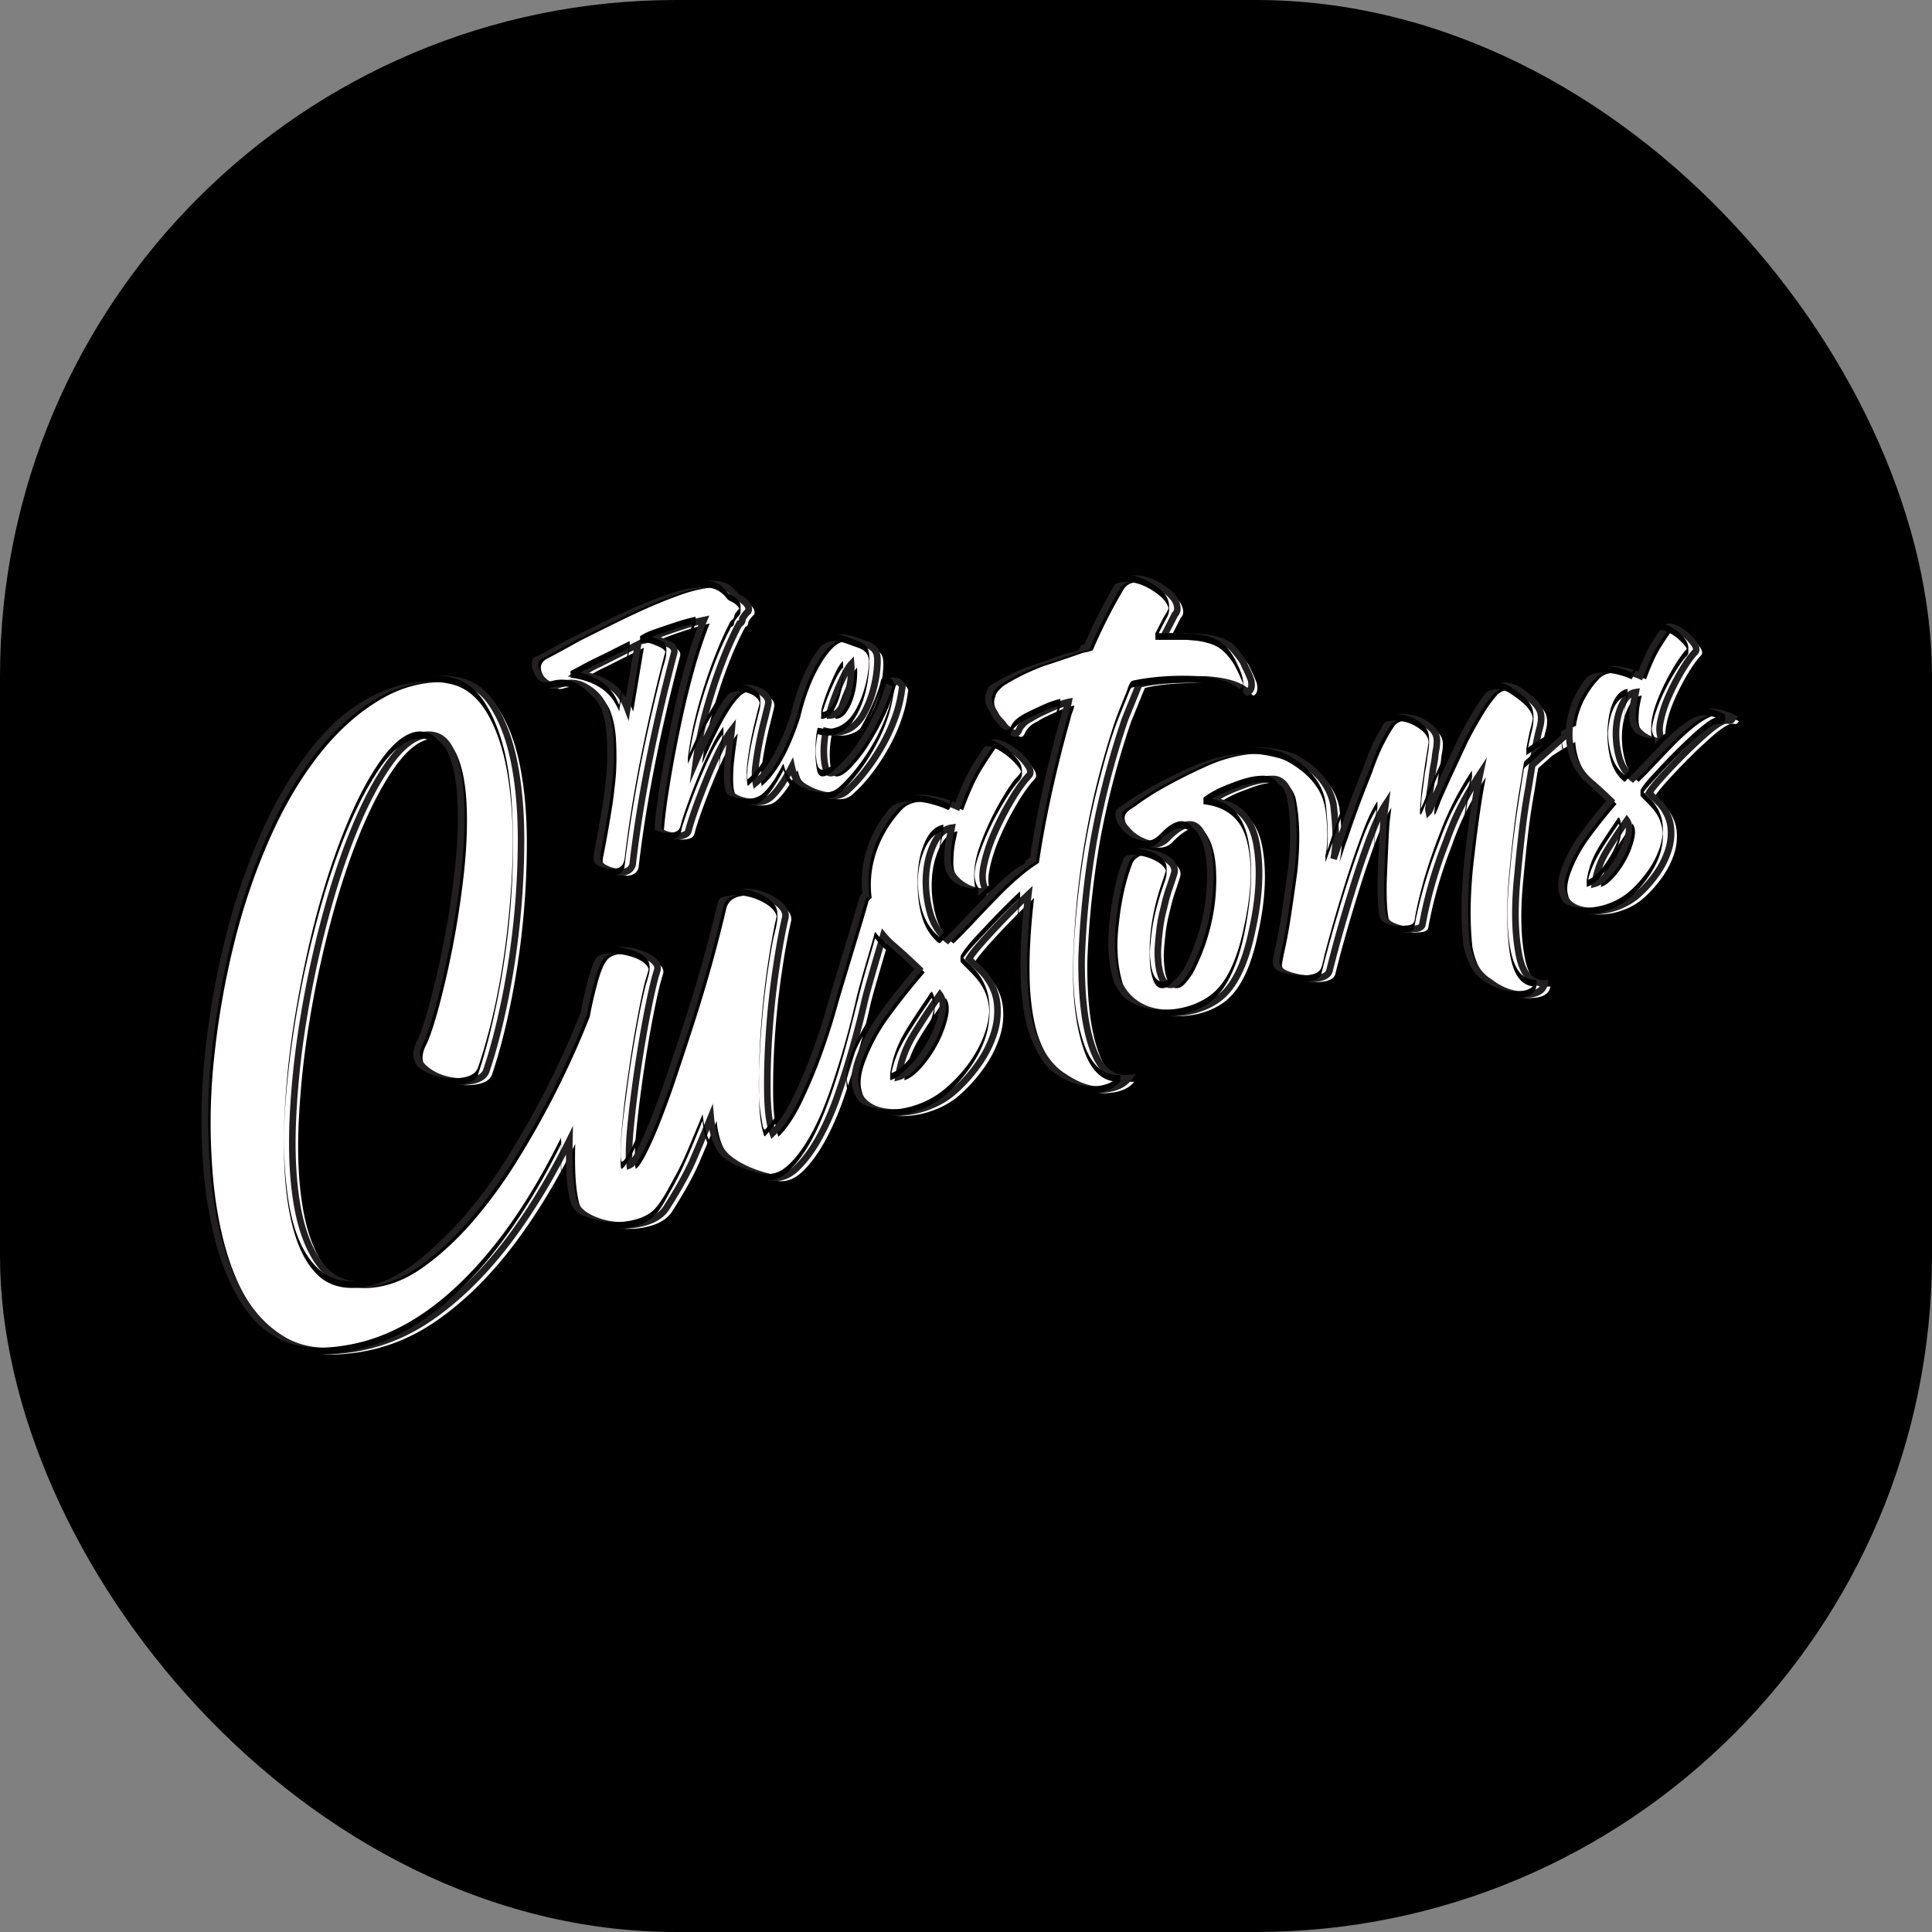 <svg xmlns="http://www.w3.org/2000/svg" version="1.1" xmlns:xlink="http://www.w3.org/1999/xlink" width="1000" height="1000"><rect width="100%" height="100%" fill="#808080" stroke="none"/><g clip-path="url(#SvgjsClipPath1156)"><rect width="1000" height="1000" fill="#000000"></rect><g transform="matrix(9.639,0,0,9.639,100,297.59)"><svg xmlns="http://www.w3.org/2000/svg" version="1.1" xmlns:xlink="http://www.w3.org/1999/xlink" width="83" height="42"><svg width="83" height="42" fill="none" xmlns="http://www.w3.org/2000/svg"><g clip-path="url(#a)"><path d="M82.326 7.6c-.307-.084-.564-.088-.775-.014-.285.107-.604.3-.958.584-.354.283-.704.601-1.052.956-.347.354-.69.711-1.028 1.072-.338.36-.636.665-.892.91-.363-.282-.61-.674-.741-1.175a4.651 4.651 0 0 1-.153-1.49c.03-.493.139-.933.327-1.32s.43-.603.727-.647c-.015.084-.04.203-.073.356a3.72 3.72 0 0 0-.074.478 5.113 5.113 0 0 0-.02.503c.001.17.03.314.086.432a1.623 1.623 0 0 0 1.196.853c.14.02.246.007.317-.04-.158-.226-.196-.556-.113-.987.083-.43.229-.886.439-1.367.21-.48.446-.942.712-1.386.266-.443.505-.776.718-.997.093-.1.076-.241-.05-.428a2.395 2.395 0 0 0-.49-.52 2.254 2.254 0 0 0-.615-.362c-.209-.08-.36-.069-.452.032a16.08 16.08 0 0 0-.584.884c-.238.38-.491.94-.762 1.676a5.45 5.45 0 0 0-.508-.19 3.802 3.802 0 0 0-.694-.15 2.536 2.536 0 0 0-.722.011c-.233.04-.425.132-.572.275a4.83 4.83 0 0 0-.75 1.016 4.521 4.521 0 0 0-.453 1.175 4.225 4.225 0 0 0-.072.41l-.023-.045c-.685.36-1.272.713-1.778 1.052.059-.288.115-.53.166-.724.133-.456.122-.81-.03-1.065-.133-.26-.422-.537-.866-.835-.603-.49-1.16-.53-1.665-.121a6.72 6.72 0 0 0-.751 1.026 22.81 22.81 0 0 0-.863 1.538l-.786 1.69c-.24.52-.457 1.003-.652 1.45-.17.464-.28.722-.331.773l-.018-.088a1.268 1.268 0 0 1 .029-.312c.004-.286.034-.59.092-.906l.07-.566a14.5 14.5 0 0 1 .075-.536c.042-.192.072-.372.09-.54.017-.166.04-.324.072-.473.03-.252.037-.426.016-.525-.035-.279-.226-.526-.573-.742-.352-.235-.71-.355-1.075-.364-.377-.066-.677.004-.9.213-.175.24-.371.572-.59.993-.22.423-.439.952-.656 1.588a64.059 64.059 0 0 0-.692 1.778c-.218.585-.42 1.162-.61 1.732-.094.245-.174.476-.24.693-.069.218-.136.414-.201.591.093-.447.13-.918.112-1.416a18.026 18.026 0 0 0-.122-1.521c-.208-1.04-.923-1.885-2.147-2.536-1.55-.563-3.191-.464-4.923.296-1.708.776-3.002 1.498-3.88 2.166a4.8 4.8 0 0 1-.217.136.765.765 0 0 0-.158.123c-.21.165-.259.38-.144.643.109.243.325.515.65.817.167.13.324.23.47.302.145.073.305.132.476.179a.952.952 0 0 0 .894-.243c.886-.936 1.523-1.044 1.91-.327.393.655.535 1.718.425 3.19a10.854 10.854 0 0 1-1.233 4.171c-.296.448-.529.7-.7.754-.21.064-.382.017-.515-.14-.227-.321-.338-.88-.335-1.677.023-.392.057-.777.103-1.153a8.25 8.25 0 0 1 .226-1.148c.085-.385.179-.726.282-1.022.102-.297.19-.565.264-.805.085-.283-.047-.541-.397-.776a2.63 2.63 0 0 0-1.233-.393c-.23-.034-.417-.012-.564.069a.93.93 0 0 0-.335.298c-.365.912-.614 1.993-.75 3.245-.157 1.238-.09 2.336.204 3.298.514 1.059 1.339 1.637 2.472 1.733 1.169.069 2.143-.17 2.925-.717.851-.602 1.47-1.82 1.852-3.653.418-1.861.493-3.459.226-4.794-.27-1.354-1.066-2.09-2.385-2.21.384-.302.928-.576 1.628-.82.58-.241 1.113-.36 1.6-.356.44-.03.758.244.953.817.234 1.075.268 2.406.1 3.992-.108.778-.21 1.488-.305 2.13-.095.642-.197 1.24-.31 1.793-.055.236-.1.444-.134.623-.035.182-.061.325-.08.43.027.342.248.584.66.724.437.157.897.227 1.38.21.479-.035.754-.173.827-.413.213-.86.446-1.724.698-2.592.252-.868.52-1.75.808-2.645.302-.919.575-1.684.817-2.295.242-.61.473-1.08.69-1.41-.014.126-.038.314-.069.565-.031.252-.056.584-.075.996l-.057 1.236c-.02.412-.035.834-.05 1.266-.011.86.021 1.477.096 1.849.082.31.286.523.615.641.354.153.688.198.998.135.323-.004.499-.09.525-.26.134-.741.307-1.475.516-2.203a25.8 25.8 0 0 1 .756-2.22c.27-.77.565-1.452.883-2.048.316-.595.629-1.128.94-1.6-.197.94-.402 2.339-.619 4.2a26.088 26.088 0 0 0-.198 2.659c-.016.83.016 1.594.094 2.293.193.962.6 1.635 1.224 2.018.624.486 1.256.714 1.899.687.645-.009 1-.213 1.062-.614-.744.029-1.21-.53-1.397-1.676-.205-1.122-.22-2.517-.047-4.186.076-.832.161-1.63.25-2.394.092-.764.204-1.516.34-2.258.068-.44.134-.84.196-1.206l.747-.666c.365-.24.778-.492 1.246-.748v.026c.029.424.13.83.302 1.215.2.43.479.8.837 1.107.36.31.72.637 1.077.986a27.754 27.754 0 0 0-1.438 1.8 7.63 7.63 0 0 0-1.049 1.942c-.154.436-.198.802-.13 1.097.067.295.202.531.407.709.204.177.46.29.768.341.308.051.63.056.967.012a3.85 3.85 0 0 0 1.007-.278 3.27 3.27 0 0 0 .872-.53 6.36 6.36 0 0 0 1.009-1.106c.302-.417.526-.848.671-1.292a2.98 2.98 0 0 0 .138-1.305c-.053-.427-.237-.828-.553-1.202a7.888 7.888 0 0 0-.302-.303c-.1-.093-.2-.195-.303-.304.096-.164.318-.442.668-.83.348-.387.731-.789 1.147-1.205.415-.416.821-.8 1.217-1.148.397-.348.707-.569.93-.664a.537.537 0 0 1 .22-.045l.135.01a.15.15 0 0 0 .082-.017.486.486 0 0 0 .106-.13c-.146-.084-.372-.168-.678-.252l.004-.002zm-4.95 6.577a4.368 4.368 0 0 1-.41 1.08c-.194.365-.417.69-.675.977-.256.287-.492.46-.704.52a4.535 4.535 0 0 1 .628-1.745c.334-.546.695-1.093 1.083-1.644.133.184.16.455.077.812h.002zM18.885 5.556c.067.113.16.22.28.321.246.228.492.298.738.21.59-.182 1.1-.134 1.53.145.453.262.777.625.97 1.09.167.459.266.956.299 1.493.027.512.034.985.02 1.416-.006.279-.027.584-.062.912-.036.33-.077.683-.127 1.058a70.995 70.995 0 0 1-.538 3.044c-.035.26.095.48.395.66.282.158.598.237.95.243.309-.025.5-.165.574-.42.393-3.426 1.138-7.22 2.234-11.382.032-.158-.04-.295-.214-.41-.096-.045-.193-.087-.288-.131a3.008 3.008 0 0 0-.286-.113.966.966 0 0 0-.593-.05c.132-.088.376-.201.732-.337.355-.135.826-.294 1.416-.477.294-.094.57-.169.823-.22a8.898 8.898 0 0 0-.158.398 26.236 26.236 0 0 0-.673 2.087c-.215.77-.417 1.581-.603 2.434a69.587 69.587 0 0 0-.495 2.458c-.143.787-.261 1.51-.355 2.166a21.166 21.166 0 0 0-.177 1.56c-.013.13.062.234.221.315.161.081.341.136.541.165.2.029.387.023.56-.02.173-.04.278-.129.315-.262.076-.306.206-.711.387-1.214.18-.504.38-1.024.6-1.562a22.29 22.29 0 0 1 .681-1.521c.236-.477.454-.844.654-1.099-.006.09-.032.279-.075.564-.043.288-.083.605-.12.952a8.516 8.516 0 0 0-.047 1.033c.005.34.053.609.142.805.06.114.18.215.36.305.182.09.38.15.6.181.22.032.439.034.66.008.22-.026.4-.096.539-.214.204-.168.422-.427.652-.776.174-.265.346-.562.515-.89.011.048.02.098.031.144.107.401.297.7.574.897a3.371 3.371 0 0 0 1.107.466c.224.05.439.066.649.048a.962.962 0 0 0 .555-.227 7.745 7.745 0 0 0 1.007-1.075c.33-.42.634-.874.911-1.36.278-.486.513-.991.702-1.516.19-.525.315-1.04.377-1.544a.264.264 0 0 0-.031-.25.463.463 0 0 0-.2-.158.595.595 0 0 0-.244-.045c-.08.004-.14.034-.178.093a9.1 9.1 0 0 1-.612 1.64 13.77 13.77 0 0 1-.87 1.569 7.686 7.686 0 0 1-.92 1.18c-.306.317-.56.475-.76.477-.138.003-.23-.089-.28-.274a3.182 3.182 0 0 1-.093-.654 4.96 4.96 0 0 1 .019-.753c.024-.251.054-.443.09-.577.237.054.448.073.633.06.185-.011.392-.072.621-.182.315-.177.576-.454.782-.83.207-.377.366-.77.478-1.178.113-.408.187-.792.22-1.152.035-.36.039-.607.012-.742-.032-.284-.21-.487-.536-.61-.228-.08-.434-.156-.618-.226a2.398 2.398 0 0 0-.526-.14 1.217 1.217 0 0 0-.466.019c-.143.036-.29.113-.442.232-.246.214-.49.523-.736.926a8.315 8.315 0 0 0-.657 1.364c-.189.494-.344 1.012-.47 1.553-.06.183-.123.367-.19.55-.161.45-.34.874-.534 1.274-.196.4-.406.758-.63 1.075-.226.318-.461.577-.71.779a2.975 2.975 0 0 1-.007-.935c.045-.37.106-.754.182-1.155s.162-.787.256-1.16c.094-.373.172-.692.232-.957a.486.486 0 0 0-.131-.465 1.22 1.22 0 0 0-.496-.316 1.57 1.57 0 0 0-.628-.09.823.823 0 0 0-.531.21c-.19.178-.379.409-.565.693-.188.284-.37.596-.547.935-.177.34-.348.687-.515 1.043-.166.355-.318.693-.454 1.01.123-.946.313-1.876.57-2.786.256-.91.527-1.736.81-2.477a18.26 18.26 0 0 1 .814-1.85c.046-.089.091-.17.134-.247.066-.007.117-.062.148-.17a.767.767 0 0 0 .01-.1c.122-.193.224-.32.307-.38.06-.14.025-.284-.104-.433-.13-.149-.3-.261-.513-.337a2.287 2.287 0 0 0-.478-.485c-.32-.225-.857-.274-1.607-.147a7.446 7.446 0 0 0-1.195.319c-.433.151-.91.336-1.429.555-.52.22-1.114.491-1.782.817-.667.325-1.423.699-2.265 1.123-.597.337-1.207.668-1.83.998-.228.173-.298.388-.208.648.05.129.11.25.176.362l.004-.001zm15.705 1.696a11.717 11.717 0 0 1 .693-1.703c.14-.275.26-.467.364-.575.016.211.01.47-.022.781-.033.31-.098.61-.196.901a2.723 2.723 0 0 1-.376.749c-.153.207-.34.316-.564.322-.012-.06.022-.218.102-.475h-.001zM21.613 5.21c.174-.099.341-.183.503-.254L24.2 3.908l-.573 3.43c-.215-.575-.55-1-1.006-1.272-.433-.292-.964-.474-1.593-.548.216-.108.411-.21.585-.31v.002zm35.51.628a5.297 5.297 0 0 0-.205-.492l-.245-.52a5.893 5.893 0 0 0-.61-.763c-.285-.25-.73-.42-1.336-.51-.551-.054-1.318-.076-2.303-.067.067-.132.153-.296.253-.494l.356-.694c.158-.15.17-.377.04-.682-.123-.26-.412-.533-.87-.819-.478-.281-.906-.42-1.28-.415-.452-.026-.768.098-.948.37a28.31 28.31 0 0 0-1.668 3.286 1.611 1.611 0 0 1-.298.097c-.09.017-.169.034-.237.048a64.729 64.729 0 0 1-2.113.714c-.807.306-1.535.666-2.18 1.082-.099.09-.186.18-.263.266a.649.649 0 0 0-.149.315c-.094.232-.07.464.07.696.032.042.068.105.109.191.04.087.095.182.163.287.068.105.146.2.234.29.087.088.166.185.235.29.15.16.314.28.494.361.13.069.241-.026.331-.28.037-.054.102-.133.2-.236.097-.103.23-.194.404-.278a4.85 4.85 0 0 1 .506-.28c.172-.082.354-.166.55-.254a6.42 6.42 0 0 1 .537-.216c.165-.056.303-.097.416-.12a1.74 1.74 0 0 1-.105.36 1.965 1.965 0 0 0-.105.358 69.515 69.515 0 0 0-1.155 4.71c-.209 1-.386 2.01-.54 3.028-.226.133-.464.3-.716.501-.46.368-.917.783-1.368 1.243-.452.461-.897.926-1.337 1.395-.44.469-.827.864-1.161 1.186-.471-.369-.793-.878-.964-1.529a6.087 6.087 0 0 1-.2-1.938c.04-.641.182-1.213.427-1.717s.56-.784.947-.842c-.02.11-.052.264-.096.463-.043.2-.076.407-.095.621-.02.216-.029.434-.027.655.003.221.04.41.113.563.105.212.247.398.426.562a2.094 2.094 0 0 0 1.13.545c.182.026.32.01.412-.052-.205-.295-.254-.724-.147-1.284.108-.56.298-1.152.57-1.777.273-.625.583-1.225.927-1.802.345-.577.657-1.01.935-1.298.12-.13.1-.315-.064-.556a3.143 3.143 0 0 0-.638-.678 2.957 2.957 0 0 0-.8-.47c-.273-.104-.47-.09-.59.04-.195.273-.449.657-.758 1.152-.31.495-.64 1.222-.993 2.18a6.988 6.988 0 0 0-.66-.247c-.281-.09-.581-.156-.904-.196a3.247 3.247 0 0 0-.938.016c-.304.053-.552.17-.745.357a6.2 6.2 0 0 0-.976 1.322 5.976 5.976 0 0 0-.59 1.528 5.506 5.506 0 0 0-.098 1.942.356.356 0 0 0-.18.206c-.152.609-1.419 4.702-1.664 5.59a34.68 34.68 0 0 1-.857 2.67 26.966 26.966 0 0 1-1.07 2.529c-.388.793-.799 1.4-1.233 1.817-.18-.485-.276-1.236-.288-2.253a39.101 39.101 0 0 1 .106-3.26c.082-1.158.205-2.283.37-3.376a34.9 34.9 0 0 1 .487-2.678c.057-.259-.07-.515-.378-.77a2.763 2.763 0 0 0-1.11-.536 2.856 2.856 0 0 0-1.255-.035c-.406.083-.654.313-.743.687-.235 1.01-.5 2.04-.794 3.09a84.66 84.66 0 0 1-.936 3.099 257.624 257.624 0 0 1-.955 2.896 46.205 46.205 0 0 1-.885 2.428 19.246 19.246 0 0 1-.764 1.703c-.228.432-.405.673-.53.727-.064-.455-.045-1.18.056-2.177.1-.997.233-2.04.396-3.133.164-1.092.34-2.117.53-3.078.19-.96.353-1.645.49-2.058.067-.206-.019-.401-.261-.587a2.49 2.49 0 0 0-.9-.415 3.226 3.226 0 0 0-1.103-.086c-.375.034-.636.163-.782.386-.15.196-.307.578-.465 1.147a22.47 22.47 0 0 0-.421 1.841 47.554 47.554 0 0 1-1.864 4.13 48.113 48.113 0 0 1-2.04 3.612 25.747 25.747 0 0 1-2.395 3.272c-.843.97-1.725 1.78-2.644 2.435-.92.655-1.849 1.022-2.787 1.103-1.018.097-1.821-.242-2.413-1.016-.59-.774-1.005-1.824-1.243-3.152-.239-1.327-.32-2.864-.247-4.612a46.02 46.02 0 0 1 .559-5.394 55.73 55.73 0 0 1 1.16-5.454c.474-1.788 1.006-3.395 1.594-4.82.589-1.426 1.206-2.596 1.855-3.512.649-.916 1.292-1.423 1.925-1.526.64-.074 1.108.215 1.402.87.294.656.468 1.528.523 2.617.054 1.09.01 2.302-.132 3.637a48.664 48.664 0 0 1-1.339 7.224c-.267.99-.496 1.682-.69 2.08-.277.524-.265.954.034 1.292.3.338.69.582 1.17.732.48.15.958.19 1.435.12.477-.068.771-.238.88-.509.345-1.004.665-2.204.959-3.598a43.46 43.46 0 0 0 .92-8.912c-.003-1.513-.126-2.883-.372-4.113-.246-1.229-.634-2.25-1.165-3.062-.531-.813-1.242-1.268-2.133-1.361-1.428-.177-2.76.08-4 .772-1.24.692-2.371 1.678-3.398 2.96-1.026 1.28-1.93 2.798-2.711 4.552a33.903 33.903 0 0 0-1.913 5.587 44.966 44.966 0 0 0-1.073 5.994A32.992 32.992 0 0 0 1 31.479c.086 1.524.294 2.94.623 4.247.33 1.309.787 2.434 1.37 3.373.583.941 1.3 1.662 2.15 2.162.85.501 1.85.69 3 .567 1.797-.145 3.456-.751 4.977-1.816 1.518-1.064 2.93-2.472 4.23-4.221 1.135-1.526 2.19-3.272 3.164-5.236-.011.45-.013.882-.003 1.293.018.766.087 1.385.207 1.855.112.417.395.744.851.982.457.238.955.376 1.496.419a4.177 4.177 0 0 0 1.58-.177c.514-.16.883-.427 1.109-.802.644-1.011 1.114-1.863 1.413-2.556.297-.694.611-1.445.94-2.254.095 1.026.412 1.76.95 2.2.538.441 1.266.773 2.185 1 .515.115.99-.029 1.428-.434.437-.405.847-.949 1.229-1.632.38-.682.724-1.46 1.027-2.333.302-.872.577-1.747.825-2.622.248-.876.454-1.688.619-2.436.102-.467.61-2.184 1-3.518.153.187.324.361.512.524.467.4.934.828 1.401 1.28a36.248 36.248 0 0 0-1.87 2.343 9.92 9.92 0 0 0-1.364 2.524c-.2.569-.256 1.044-.17 1.427.087.383.264.69.53.921.266.231.6.38.999.445.4.066.82.072 1.258.014a5.025 5.025 0 0 0 1.31-.36 4.256 4.256 0 0 0 1.133-.69c.482-.415.92-.895 1.313-1.438a6.12 6.12 0 0 0 .873-1.681 3.868 3.868 0 0 0 .178-1.698c-.07-.556-.309-1.077-.72-1.563a9.69 9.69 0 0 0-.394-.396c-.13-.12-.26-.252-.392-.394.124-.215.413-.575.868-1.078a41.403 41.403 0 0 1 2.32-2.373c-.184 1.588-.265 2.99-.242 4.205.025 1.24.17 2.293.438 3.16.393 1.153.967 1.96 1.716 2.422.759.508 1.438.738 2.04.687.67-.043 1.147-.246 1.427-.61-.898.086-1.552-.48-1.96-1.698-.394-1.15-.58-2.736-.56-4.752a47.28 47.28 0 0 1 .662-6.385c.39-2.163.946-4.312 1.671-6.448l.377-.93c.126-.31.252-.62.38-.928.78-.206 1.972-.294 3.575-.265 1.07.067 1.82.294 2.249.68.193-.087.257-.301.19-.643l.003-.004zM40.512 23.78a5.738 5.738 0 0 1-.535 1.407 6.36 6.36 0 0 1-.876 1.27c-.334.374-.64.599-.917.677a5.87 5.87 0 0 1 .817-2.27c.433-.71.904-1.423 1.41-2.138.173.239.207.591.101 1.056v-.002z" fill="#fff"></path><path d="M52.453 23.701a7.56 7.56 0 0 1-.39-.01c-1.2-.102-2.08-.72-2.621-1.834l-.011-.026c-.3-.981-.37-2.116-.21-3.372.136-1.261.392-2.368.76-3.29l.016-.031c.093-.142.227-.261.398-.356.179-.099.403-.129.668-.09.475.035.915.175 1.307.42.53.354.55.728.474.98-.072.235-.159.5-.267.812-.1.286-.192.624-.276 1.003a8.255 8.255 0 0 0-.224 1.131c-.046.375-.08.76-.102 1.143-.002.74.098 1.266.299 1.558.085.098.182.122.324.08.056-.019.233-.123.598-.677a10.729 10.729 0 0 0 1.208-4.095c.108-1.424-.027-2.463-.399-3.082-.127-.233-.267-.354-.433-.378-.203-.026-.575.079-1.198.735-.309.284-.663.38-1.058.294a2.794 2.794 0 0 1-.518-.194 3.078 3.078 0 0 1-.5-.321l-.012-.011c-.345-.321-.57-.608-.69-.875-.145-.335-.078-.636.189-.85a.895.895 0 0 1 .188-.144c.052-.03.12-.073.206-.13.874-.665 2.191-1.402 3.905-2.179 1.768-.776 3.468-.876 5.056-.3l.024.009c1.266.673 2.02 1.567 2.238 2.657l.002.014c.063.525.105 1.041.123 1.537v.034a56.465 56.465 0 0 1 1.291-3.474c.216-.632.439-1.175.662-1.603.227-.436.425-.768.605-1.017l.022-.024c.26-.245.609-.333 1.037-.261.393.01.782.143 1.156.393.388.24.61.534.651.866.022.106.017.291-.016.569l-.003.015c-.03.143-.053.295-.07.456-.017.17-.047.354-.092.559-.026.166-.05.343-.072.519l-.07.566c-.017.101-.034.2-.046.296.185-.423.383-.86.591-1.308l.786-1.691a23.03 23.03 0 0 1 .873-1.558c.273-.438.532-.792.773-1.053l.019-.018c.395-.32 1.043-.559 1.88.117.47.317.77.61.918.898.172.289.19.695.044 1.198-.056.21-.118.48-.183.807.44-.292.922-.58 1.438-.862.015-.246.05-.492.107-.73a4.79 4.79 0 0 1 .47-1.22 4.99 4.99 0 0 1 .777-1.055c.179-.172.402-.28.67-.326.25-.04.51-.046.773-.013.257.033.501.085.726.158.133.043.252.085.353.123.25-.66.49-1.177.715-1.535.236-.38.435-.68.59-.894l.013-.017c.101-.108.295-.21.645-.077.224.085.448.217.663.39.214.173.391.361.526.56.233.344.12.555.033.65-.206.214-.439.54-.696.968-.26.436-.498.895-.702 1.366a6.3 6.3 0 0 0-.426 1.328c-.074.379-.045.666.083.85l.042.059.015-.015a11.84 11.84 0 0 1 1.068-.97c.366-.292.706-.498 1.005-.611.247-.088.544-.085.883.008.323.088.557.176.72.27l.164.094-.105.16c-.07.107-.117.16-.167.188a.297.297 0 0 1-.179.038c-.03 0-.078-.004-.139-.01-.012 0-.054 0-.143.035-.199.084-.496.297-.876.63-.39.342-.797.727-1.21 1.14-.41.412-.795.816-1.14 1.2-.31.344-.479.557-.572.689.069.07.134.134.198.193.1.095.204.2.31.312.344.407.544.842.601 1.302.056.452.008.918-.144 1.383-.15.46-.384.912-.696 1.342-.31.427-.658.809-1.038 1.136-.262.224-.571.412-.918.559-.346.145-.7.243-1.052.29a3.458 3.458 0 0 1-1.019-.011 1.701 1.701 0 0 1-.855-.384 1.473 1.473 0 0 1-.465-.803c-.073-.327-.028-.73.136-1.196a7.802 7.802 0 0 1 1.074-1.988c.425-.58.874-1.145 1.335-1.683-.312-.3-.631-.588-.948-.862a3.39 3.39 0 0 1-.883-1.168 3.725 3.725 0 0 1-.319-1.279v-.006l-1.654 1.476c-.058.347-.12.727-.185 1.14a36.239 36.239 0 0 0-.338 2.252 94.742 94.742 0 0 0-.25 2.39c-.17 1.646-.156 3.038.045 4.138.173 1.055.569 1.556 1.218 1.53l.215-.008-.033.214c-.053.342-.31.753-1.236.765-.674.03-1.35-.212-2.002-.718-.66-.41-1.095-1.127-1.297-2.13l-.002-.016a17.822 17.822 0 0 1-.094-2.317c.016-.83.083-1.732.198-2.677.153-1.318.303-2.415.447-3.277-.146.25-.291.513-.436.785-.31.583-.603 1.263-.871 2.023a25.43 25.43 0 0 0-.754 2.21 22.46 22.46 0 0 0-.512 2.186c-.029.177-.17.394-.681.407-.342.066-.707.015-1.087-.149-.375-.133-.619-.39-.715-.76-.08-.395-.113-1.03-.102-1.896.014-.437.03-.858.05-1.272l.057-1.236c.011-.243.025-.461.04-.652-.08.176-.162.368-.245.577a42.383 42.383 0 0 0-.814 2.284 98.92 98.92 0 0 0-.806 2.638c-.25.86-.484 1.73-.696 2.585-.1.325-.43.507-.988.548a3.872 3.872 0 0 1-1.45-.22c-.601-.205-.757-.59-.778-.878v-.023l.002-.023.082-.431c.035-.185.08-.398.135-.63.109-.54.212-1.14.308-1.78.097-.656.199-1.372.303-2.128.165-1.547.134-2.868-.093-3.919-.25-.72-.642-.695-.771-.686-.474 0-.99.112-1.544.342-.486.17-.893.353-1.22.548 1.13.247 1.83 1.013 2.084 2.282.27 1.354.193 2.992-.228 4.869-.39 1.868-1.038 3.134-1.923 3.76-.723.506-1.612.761-2.647.761l-.003-.004zm-2.687-1.99c.49 1 1.25 1.53 2.322 1.622 1.117.066 2.064-.165 2.81-.685.808-.572 1.408-1.764 1.778-3.544.412-1.83.486-3.417.226-4.721-.256-1.28-.985-1.955-2.228-2.067l-.447-.042.354-.278c.398-.314.963-.6 1.68-.85.588-.244 1.155-.369 1.659-.365.35-.023.84.121 1.12.938l.005.02c.238 1.09.273 2.453.102 4.05-.106.763-.208 1.48-.303 2.135a34.61 34.61 0 0 1-.313 1.804 19.3 19.3 0 0 0-.133.622c-.033.166-.057.3-.076.404.017.169.102.398.54.546.416.15.857.217 1.315.201.266-.02.604-.087.666-.289.211-.85.446-1.724.696-2.588.255-.877.527-1.768.81-2.65.3-.91.574-1.686.82-2.306.252-.629.482-1.101.708-1.443l.415-.63-.162 1.315c-.03.249-.054.578-.073.982l-.058 1.236c-.019.412-.035.833-.05 1.264-.01.838.02 1.447.093 1.807.064.24.227.41.5.508.33.142.629.183.904.128l.033-.004c.162-.003.34-.032.353-.11.136-.748.312-1.495.521-2.225.21-.73.466-1.482.762-2.237.272-.77.572-1.467.89-2.066a20.06 20.06 0 0 1 .95-1.615l.514-.78-.194.916c-.195.927-.402 2.335-.617 4.184a26.2 26.2 0 0 0-.196 2.64c-.016.816.015 1.577.091 2.263.181.902.566 1.54 1.14 1.892l.017.011c.586.458 1.186.676 1.783.65.512-.007.727-.142.82-.268-.696-.093-1.14-.702-1.323-1.814-.206-1.13-.222-2.556-.047-4.234.077-.84.162-1.646.25-2.397.091-.767.206-1.53.34-2.27.069-.434.134-.837.197-1.202l.01-.062.908-.809c-.18.117-.353.234-.519.35l-.354.25.078-.428c.096-.53.188-.955.27-1.262.116-.407.112-.717-.013-.928-.124-.24-.395-.498-.812-.778l-.012-.01c-.538-.437-.995-.478-1.433-.129a6.63 6.63 0 0 0-.722.989c-.263.424-.55.937-.856 1.526l-.783 1.684c-.233.5-.452.987-.65 1.445-.245.664-.318.775-.367.825l-.235.237-.083-.416c-.01-.052-.01-.134.026-.362a5.62 5.62 0 0 1 .095-.923l.069-.556c.021-.179.047-.362.076-.543.043-.202.072-.372.088-.529.018-.169.043-.332.074-.485.035-.299.027-.416.018-.46-.03-.233-.195-.44-.493-.623-.326-.219-.657-.33-.987-.337l-.027-.002c-.316-.055-.557-.005-.737.156-.165.23-.355.55-.567.956-.215.413-.431.94-.644 1.563a60.957 60.957 0 0 0-1.302 3.51c-.096.25-.176.48-.24.689-.07.226-.138.423-.204.601l-.34-.099c.09-.431.126-.892.108-1.373a17.733 17.733 0 0 0-.12-1.5c-.197-.974-.884-1.781-2.043-2.4-1.496-.54-3.104-.439-4.781.296-1.687.766-2.98 1.487-3.844 2.145a4.543 4.543 0 0 1-.236.149.556.556 0 0 0-.12.094l-.016.014c-.146.114-.173.243-.092.43.097.216.3.47.601.753.154.118.301.213.435.278.133.068.283.123.444.167a.778.778 0 0 0 .727-.202c.582-.614 1.072-.89 1.492-.834.283.038.516.224.693.553.413.687.56 1.765.445 3.29a11.082 11.082 0 0 1-1.253 4.241l-.008.015c-.325.495-.577.757-.794.826-.282.085-.525.016-.703-.195l-.01-.013c-.25-.356-.37-.938-.367-1.781.023-.401.058-.794.105-1.176.046-.383.125-.779.23-1.173a9.02 9.02 0 0 1 .286-1.034c.106-.308.192-.569.263-.798.038-.126.046-.325-.327-.575a2.465 2.465 0 0 0-1.147-.364h-.014c-.189-.03-.342-.014-.452.046a.76.76 0 0 0-.263.226c-.353.887-.598 1.957-.73 3.18-.153 1.202-.088 2.282.192 3.21l.003.007zM74.07 8.374v.057a3.373 3.373 0 0 0 .294 1.52c.187.405.453.756.79 1.046.364.313.73.647 1.086.993l.121.118-.111.128c-.495.568-.974 1.17-1.43 1.79a7.514 7.514 0 0 0-1.024 1.895c-.141.4-.184.736-.124.997.06.26.175.46.35.612.179.156.408.256.682.302.29.049.598.051.915.01.32-.042.643-.132.96-.265.315-.132.592-.3.826-.501.358-.308.69-.67.98-1.074a4.54 4.54 0 0 0 .646-1.243c.136-.415.18-.828.13-1.227-.05-.39-.221-.763-.513-1.108-.095-.1-.194-.2-.288-.29a5.95 5.95 0 0 1-.31-.312l-.09-.097.066-.115c.103-.18.33-.46.69-.859.348-.388.736-.796 1.152-1.213.418-.418.83-.809 1.227-1.156.415-.364.734-.59.977-.694l.102-.034a6.173 6.173 0 0 0-.215-.063c-.27-.074-.495-.08-.67-.017-.262.1-.569.286-.905.555-.346.276-.695.594-1.035.941-.346.353-.692.713-1.026 1.07-.335.358-.638.666-.898.917l-.11.106-.121-.095c-.393-.306-.664-.734-.804-1.27a4.874 4.874 0 0 1-.158-1.546c.031-.514.147-.981.345-1.388.215-.44.504-.692.86-.744l.246-.037-.045.246c-.015.086-.041.206-.075.362a3.452 3.452 0 0 0-.07.455c-.015.16-.021.321-.02.485a.849.849 0 0 0 .07.357 1.443 1.443 0 0 0 1.09.755c-.084-.239-.09-.537-.024-.888a6.71 6.71 0 0 1 .45-1.405c.212-.485.456-.96.724-1.407.271-.452.52-.798.743-1.03.036-.04-.044-.165-.069-.203a2.264 2.264 0 0 0-.453-.482 2.085 2.085 0 0 0-.567-.334c-.073-.027-.2-.066-.254-.02-.15.21-.341.5-.569.865-.23.37-.482.921-.746 1.642l-.065.179-.174-.077a5.365 5.365 0 0 0-.49-.183 3.674 3.674 0 0 0-.66-.144 2.275 2.275 0 0 0-.67.012.889.889 0 0 0-.48.227 4.637 4.637 0 0 0-.718.974 4.385 4.385 0 0 0-.435 1.129 3.994 3.994 0 0 0-.102.763v.007l-.004.006zm3.154-1.786c-.123.092-.23.237-.327.436-.177.364-.28.785-.31 1.25-.028.473.02.955.148 1.433.106.404.295.732.562.981.229-.225.488-.492.771-.793.25-.266.507-.535.764-.802a.814.814 0 0 1-.277.002 1.788 1.788 0 0 1-1.33-.948 1.211 1.211 0 0 1-.105-.51c-.001-.177.005-.351.022-.523.015-.171.04-.339.076-.5l.006-.026zm-2.166 10.23.036-.268c.089-.64.31-1.25.653-1.815.334-.546.7-1.102 1.09-1.653l.143-.202.144.2c.165.227.2.55.108.958-.085.37-.23.75-.428 1.125a5.113 5.113 0 0 1-.699 1.012c-.282.316-.54.504-.788.572l-.26.073v-.001zm1.87-3.245c-.312.451-.606.904-.877 1.35a4.356 4.356 0 0 0-.541 1.327c.105-.078.217-.184.335-.316.245-.274.463-.59.65-.94.184-.348.317-.697.395-1.037.034-.147.046-.275.04-.384h-.002zm-53.9 2.573h-.008a2.155 2.155 0 0 1-1.034-.265c-.459-.275-.516-.608-.484-.84.129-.659.233-1.213.318-1.708.086-.493.16-.943.22-1.339.047-.365.09-.72.125-1.05a11.4 11.4 0 0 0 .061-.897c.014-.429.007-.9-.02-1.403-.032-.515-.128-1-.288-1.44a2.026 2.026 0 0 0-.89-.998c-.397-.255-.85-.296-1.391-.127-.207.074-.54.093-.909-.25a1.452 1.452 0 0 1-.312-.361 2.75 2.75 0 0 1-.188-.388c-.118-.343-.024-.637.267-.857l.025-.015a74.89 74.89 0 0 0 1.825-.994c.846-.426 1.609-.804 2.274-1.128.667-.324 1.27-.6 1.79-.82a25.281 25.281 0 0 1 1.44-.559c.438-.152.85-.262 1.223-.325.806-.136 1.374-.079 1.738.177.197.151.36.312.487.482.218.087.398.21.534.368.222.257.197.48.135.622l-.019.044-.038.029c-.034.025-.109.096-.237.294-.003.026-.005.05-.01.074l-.004.02c-.047.157-.126.233-.199.269a5.32 5.32 0 0 0-.096.18 18.033 18.033 0 0 0-.805 1.833c-.282.732-.553 1.56-.805 2.46-.134.472-.25.954-.348 1.44.137-.282.277-.564.42-.84.18-.343.366-.663.556-.95.193-.294.393-.537.592-.724a.992.992 0 0 1 .64-.26c.24-.014.474.02.698.1.227.083.418.204.565.363a.667.667 0 0 1 .173.63c-.058.26-.135.575-.233.958-.094.368-.178.754-.253 1.15-.075.39-.136.775-.181 1.142-.025.2-.034.383-.029.547.146-.149.289-.322.426-.515.218-.307.425-.66.616-1.051.192-.392.37-.813.527-1.255.064-.178.124-.355.184-.53.127-.55.288-1.081.477-1.577.196-.515.422-.985.672-1.394.253-.418.512-.743.77-.969.178-.14.35-.229.516-.27a1.4 1.4 0 0 1 .532-.022c.179.025.37.074.566.15.194.074.4.15.612.222.487.184.624.51.653.753.028.154.026.404-.011.785-.035.37-.112.768-.226 1.184a5.675 5.675 0 0 1-.495 1.216c-.222.404-.508.707-.85.9-.26.126-.49.193-.697.207-.154.01-.324 0-.508-.03-.02.105-.035.234-.05.385-.025.242-.03.487-.018.726.012.236.04.443.087.616.038.143.084.143.106.143.086 0 .28-.058.636-.423.297-.305.6-.692.898-1.154.301-.465.59-.986.858-1.549a8.94 8.94 0 0 0 .6-1.607l.008-.029.016-.024a.382.382 0 0 1 .317-.172.766.766 0 0 1 .32.058.63.63 0 0 1 .276.218c.058.08.114.212.061.393a7.283 7.283 0 0 1-.384 1.567 9.763 9.763 0 0 1-.715 1.544 11.51 11.51 0 0 1-.927 1.38 7.943 7.943 0 0 1-1.03 1.1c-.191.16-.412.25-.657.27-.226.017-.462 0-.7-.053a3.37 3.37 0 0 1-.658-.217 3.467 3.467 0 0 1-.51-.276 1.607 1.607 0 0 1-.556-.724 8.904 8.904 0 0 1-.318.524c-.24.362-.472.637-.688.815a1.18 1.18 0 0 1-.631.253 2.748 2.748 0 0 1-.704-.008 2.127 2.127 0 0 1-.653-.198c-.216-.107-.36-.232-.44-.382-.105-.23-.156-.518-.162-.886-.005-.344.011-.7.048-1.053.027-.258.056-.501.087-.725-.068.125-.139.26-.211.405-.234.471-.462.98-.677 1.51-.215.53-.417 1.051-.597 1.554-.178.497-.306.901-.381 1.198-.038.141-.145.321-.446.393a1.663 1.663 0 0 1-.625.021 1.905 1.905 0 0 1-.594-.18c-.304-.155-.33-.374-.32-.492.023-.382.083-.913.177-1.57.094-.66.215-1.39.357-2.172.143-.785.31-1.614.496-2.464a43.16 43.16 0 0 1 .606-2.443c.217-.77.444-1.478.677-2.101l.031-.084a26.434 26.434 0 0 0-2.023.667c.1.035.2.073.295.117l.314.146c.297.199.322.432.29.594-1.093 4.147-1.842 7.968-2.232 11.368l-.006.03c-.066.228-.246.509-.73.548h-.008l.002-.005zM20.25 5.621c.352 0 .674.094.961.28.479.277.83.672 1.037 1.173.174.481.28 1 .312 1.551.027.514.034.996.02 1.433-.006.28-.028.591-.062.925-.036.334-.078.692-.127 1.063-.061.401-.136.855-.22 1.349-.086.497-.191 1.056-.318 1.707-.015.107 0 .284.312.47.248.139.537.211.854.217.285-.025.368-.16.406-.278.392-3.414 1.144-7.246 2.237-11.39.004-.024.02-.105-.13-.21l-.275-.124a2.783 2.783 0 0 0-.268-.106l-.014-.006a.794.794 0 0 0-.488-.038l-.42.085-.688 4.119-.232-.62c-.2-.532-.512-.93-.93-1.182-.416-.279-.925-.453-1.523-.523l-.598-.072.54-.266c.214-.106.41-.208.578-.304a5.76 5.76 0 0 1 .52-.262l2.384-1.2-.01.068.246-.167c.144-.1.396-.216.767-.357.356-.136.836-.297 1.428-.481a7.87 7.87 0 0 1 .839-.225l.33-.069-.133.313a10.71 10.71 0 0 0-.155.393c-.23.614-.455 1.312-.668 2.072a43.96 43.96 0 0 0-.6 2.423 70.284 70.284 0 0 0-.493 2.452 59.25 59.25 0 0 0-.356 2.159 20.604 20.604 0 0 0-.176 1.546c-.002.025-.006.077.126.144.143.073.306.123.484.149.178.026.344.02.494-.017.158-.037.177-.105.184-.136.076-.306.208-.72.39-1.229.183-.507.385-1.034.603-1.568.218-.539.45-1.054.688-1.533.24-.485.465-.865.672-1.13l.364-.466-.049.592c-.008.096-.034.29-.076.577a22.52 22.52 0 0 0-.119.945c-.035.339-.052.68-.046 1.01.004.314.048.56.125.732.037.07.135.149.278.22.164.081.348.136.546.165.203.029.41.032.615.008a.82.82 0 0 0 .447-.173c.19-.156.399-.405.618-.737.169-.256.338-.548.503-.87l.224-.436.107.479.031.133c.095.363.26.624.504.797a3.18 3.18 0 0 0 1.044.438c.204.045.404.06.595.045a.79.79 0 0 0 .458-.187c.328-.285.659-.638.979-1.049.321-.41.624-.861.898-1.338.272-.475.504-.975.689-1.487a6.905 6.905 0 0 0 .368-1.505l.008-.035c.017-.055.002-.075-.006-.088a.287.287 0 0 0-.125-.098.399.399 0 0 0-.169-.032c-.012 0-.02.003-.027.004a9.406 9.406 0 0 1-.612 1.628 14.152 14.152 0 0 1-.881 1.589c-.312.48-.628.887-.941 1.208-.344.353-.634.526-.884.53-.13 0-.359-.046-.454-.406a3.278 3.278 0 0 1-.098-.69 5.327 5.327 0 0 1 .116-1.385l.045-.165.164.037c.218.05.414.069.582.058.162-.011.349-.066.556-.167.274-.155.515-.41.704-.756.199-.363.354-.746.463-1.139.11-.397.181-.775.215-1.122.04-.426.03-.61.014-.688l-.003-.015c-.015-.136-.075-.333-.42-.464-.212-.073-.421-.15-.619-.226a2.151 2.151 0 0 0-.486-.129 1.072 1.072 0 0 0-.4.015 1.034 1.034 0 0 0-.377.2c-.223.195-.457.491-.693.878-.238.39-.454.84-.643 1.335a11.6 11.6 0 0 0-.464 1.539l-.006.016c-.061.181-.124.363-.19.545-.161.455-.344.889-.541 1.293a8 8 0 0 1-.646 1.1 4.136 4.136 0 0 1-.741.813l-.228.185-.057-.288a3.175 3.175 0 0 1-.01-.993 19.553 19.553 0 0 1 .443-2.336c.096-.38.17-.691.23-.952.026-.117 0-.21-.088-.305a1.04 1.04 0 0 0-.425-.269 1.4 1.4 0 0 0-.559-.08.643.643 0 0 0-.42.165c-.179.168-.36.39-.538.66-.183.277-.363.587-.537.92-.176.337-.349.686-.512 1.035-.165.353-.318.69-.454 1.005l-.504 1.172.165-1.265c.124-.952.319-1.898.576-2.811a28.4 28.4 0 0 1 .816-2.492c.285-.741.561-1.37.821-1.869l.135-.251.047-.083.07-.005a.176.176 0 0 0 .015-.037.995.995 0 0 0 .007-.07l.003-.047.024-.038c.117-.185.216-.31.304-.39.008-.042 0-.108-.088-.21a1.04 1.04 0 0 0-.439-.286l-.053-.02-.033-.045a2.06 2.06 0 0 0-.441-.445C28.318.658 27.82.618 27.12.736c-.354.06-.747.165-1.166.312-.43.15-.908.335-1.42.552a35.67 35.67 0 0 0-1.772.813c-.665.323-1.426.7-2.263 1.122-.588.333-1.201.665-1.813.988-.158.123-.199.255-.136.438.045.114.1.226.16.33.057.096.138.188.242.275.267.248.45.22.564.179a2.47 2.47 0 0 1 .724-.118l.009-.006zm1.012-.368c.432.103.814.264 1.141.484.334.2.61.482.826.839l.422-2.533-1.77.892a5.584 5.584 0 0 0-.497.25l-.122.068zm12.765 2.478-.03-.148c-.016-.083-.004-.21.106-.565a11.815 11.815 0 0 1 .704-1.732c.149-.292.277-.494.394-.618l.273-.29.031.399c.018.222.01.496-.023.814-.033.32-.102.637-.204.941a2.892 2.892 0 0 1-.402.798c-.186.253-.421.386-.702.395l-.15.006h.003zm1.118-2.322a10.83 10.83 0 0 0-.406.893 10.923 10.923 0 0 0-.35 1.006.645.645 0 0 0 .205-.19c.14-.19.258-.427.351-.7a3.96 3.96 0 0 0 .2-1.01zM7.174 41.858c-.907 0-1.723-.21-2.432-.628-.871-.513-1.615-1.26-2.212-2.222-.59-.952-1.058-2.104-1.39-3.424a22.834 22.834 0 0 1-.629-4.28 33.185 33.185 0 0 1 .15-5.835 45.132 45.132 0 0 1 1.078-6.017 34.29 34.29 0 0 1 1.922-5.616c.783-1.758 1.703-3.303 2.735-4.592 1.035-1.292 2.196-2.303 3.45-3.003a6.59 6.59 0 0 1 4.108-.793c.94.1 1.701.584 2.26 1.441.54.83.94 1.882 1.19 3.126.247 1.233.372 2.629.375 4.148a43.392 43.392 0 0 1-.239 4.564 43.48 43.48 0 0 1-.685 4.385c-.294 1.394-.618 2.61-.964 3.619-.138.34-.481.55-1.023.628-.5.072-1.01.03-1.514-.127-.51-.16-.93-.423-1.249-.784-.353-.397-.372-.9-.057-1.496.184-.379.413-1.068.674-2.042.262-.974.518-2.097.76-3.34.24-1.23.434-2.529.575-3.857.14-1.317.185-2.53.132-3.609-.052-1.06-.223-1.919-.506-2.552-.262-.58-.661-.832-1.221-.768-.576.094-1.185.583-1.8 1.452-.638.9-1.257 2.07-1.837 3.478-.582 1.412-1.116 3.025-1.587 4.798a56.078 56.078 0 0 0-1.157 5.438 45.842 45.842 0 0 0-.557 5.373c-.072 1.729.01 3.267.244 4.572.232 1.293.64 2.328 1.21 3.073.556.73 1.294 1.04 2.256.947.904-.077 1.813-.438 2.7-1.07.904-.643 1.783-1.452 2.614-2.406a25.393 25.393 0 0 0 2.378-3.248 48.235 48.235 0 0 0 3.61-7.023c.095-.232.185-.457.272-.676.135-.704.277-1.324.421-1.839.166-.596.328-.991.497-1.208.17-.257.477-.414.906-.453a3.407 3.407 0 0 1 1.162.09c.38.098.706.247.965.447.384.292.386.589.321.785-.132.403-.295 1.09-.483 2.038-.189.947-.366 1.98-.53 3.07a64.28 64.28 0 0 0-.394 3.125c-.074.729-.104 1.313-.089 1.745.062-.093.138-.221.23-.395.225-.426.48-.995.757-1.686.279-.696.576-1.509.88-2.418.296-.875.608-1.821.956-2.894.323-.998.637-2.038.934-3.092a70.57 70.57 0 0 0 .793-3.083c.104-.442.409-.725.88-.821.43-.087.877-.076 1.332.035.454.112.85.304 1.18.573.364.3.512.617.44.946-.16.682-.323 1.577-.486 2.666a43.562 43.562 0 0 0-.367 3.361 39.926 39.926 0 0 0-.106 3.245c.01.81.073 1.452.19 1.912.347-.388.68-.91.994-1.554.381-.78.738-1.625 1.064-2.511.324-.885.61-1.779.852-2.656.113-.41.438-1.48.78-2.611.395-1.302.802-2.65.882-2.974l.006-.016a.535.535 0 0 1 .158-.235 5.671 5.671 0 0 1 .114-1.894 6.151 6.151 0 0 1 .606-1.574c.277-.5.615-.957 1.004-1.36a1.54 1.54 0 0 1 .842-.408c.319-.053.653-.059.989-.017.331.04.646.11.936.203.199.064.366.125.505.18.331-.88.649-1.566.944-2.038.308-.492.566-.883.766-1.16l.013-.017c.175-.187.436-.216.78-.087.288.11.574.278.85.499.275.22.5.463.673.715.268.397.174.643.047.78-.27.28-.576.706-.911 1.268-.34.569-.648 1.167-.917 1.781a8.28 8.28 0 0 0-.558 1.74c-.098.509-.059.895.117 1.147l.091.13.064-.065c.456-.466.92-.889 1.384-1.258.227-.181.45-.34.66-.47.152-.994.33-1.989.532-2.957a70.09 70.09 0 0 1 1.155-4.714c.025-.13.063-.26.113-.384.006-.012.01-.025.015-.037l-.105.034a6.794 6.794 0 0 0-.523.21c-.192.087-.374.17-.543.252-.168.08-.333.171-.49.27l-.017.01c-.153.073-.27.154-.35.239-.094.1-.145.16-.17.196-.077.206-.17.326-.293.375a.326.326 0 0 1-.278-.02 1.731 1.731 0 0 1-.542-.396l-.02-.025a1.56 1.56 0 0 0-.21-.26 2.026 2.026 0 0 1-.258-.32 2.798 2.798 0 0 1-.174-.307.92.92 0 0 0-.089-.16l-.01-.016c-.168-.277-.198-.559-.09-.84a.823.823 0 0 1 .189-.383c.084-.095.177-.189.276-.28l.023-.019a11.91 11.91 0 0 1 2.212-1.098c.405-.13.778-.254 1.13-.372.355-.12.686-.235.985-.342l.024-.007.237-.048c.06-.013.127-.033.2-.06a28.586 28.586 0 0 1 1.65-3.24c.22-.336.593-.487 1.11-.457.394-.008.854.142 1.36.438.494.31.8.603.938.896.195.455.085.718-.054.867l-.462.9c.85-.002 1.531.02 2.028.07.645.095 1.124.28 1.435.553.192.192.403.457.639.795l.015.026.245.52c.083.175.154.345.21.507l.008.025c.107.54-.098.755-.29.84l-.105.047-.086-.077c-.398-.357-1.119-.57-2.143-.634-1.515-.028-2.672.052-3.434.237l-.345.846-.377.93a44.74 44.74 0 0 0-1.66 6.413 47.672 47.672 0 0 0-.66 6.359c-.019 1.984.166 3.562.552 4.687.381 1.142.962 1.657 1.775 1.578l.408-.04-.25.327c-.31.405-.835.634-1.557.679-.635.053-1.36-.187-2.148-.717-.778-.48-1.38-1.327-1.786-2.512-.273-.886-.422-1.965-.448-3.215-.02-1.09.042-2.348.19-3.744a42.235 42.235 0 0 0-1.959 2.03c-.371.41-.63.724-.776.935.1.104.196.2.289.286.13.122.264.256.4.402.439.518.695 1.075.767 1.663a4.06 4.06 0 0 1-.186 1.776 6.282 6.282 0 0 1-.898 1.73 8.46 8.46 0 0 1-1.342 1.469 4.47 4.47 0 0 1-1.18.718 5.246 5.246 0 0 1-1.353.374 4.49 4.49 0 0 1-1.31-.014 2.163 2.163 0 0 1-1.087-.486 1.862 1.862 0 0 1-.587-1.017c-.094-.416-.035-.93.176-1.527a10.14 10.14 0 0 1 1.388-2.57 36.341 36.341 0 0 1 1.768-2.226 29.72 29.72 0 0 0-1.272-1.156 4.372 4.372 0 0 1-.317-.301l-.05.172c-.36 1.227-.768 2.62-.858 3.027a41.788 41.788 0 0 1-.62 2.446c-.249.873-.527 1.76-.83 2.633a14.722 14.722 0 0 1-1.041 2.362c-.39.696-.815 1.26-1.264 1.675-.481.446-1.015.606-1.586.477-.942-.232-1.701-.58-2.257-1.036-.45-.369-.759-.93-.92-1.675-.235.573-.47 1.129-.698 1.662-.3.698-.78 1.566-1.426 2.582-.246.41-.653.706-1.206.876a4.403 4.403 0 0 1-1.646.184 4.026 4.026 0 0 1-1.563-.438c-.5-.26-.818-.629-.942-1.095-.124-.486-.196-1.124-.212-1.898a22.896 22.896 0 0 1-.006-.537c-.88 1.695-1.832 3.233-2.834 4.583-1.308 1.758-2.745 3.192-4.272 4.262-1.538 1.078-3.24 1.7-5.063 1.847a6.22 6.22 0 0 1-.67.037l-.002.002zM13.079 5.75c-1.077 0-2.103.269-3.06.802-1.213.678-2.34 1.659-3.346 2.915-1.014 1.265-1.917 2.783-2.688 4.513a33.92 33.92 0 0 0-1.902 5.557 44.874 44.874 0 0 0-1.069 5.97 32.879 32.879 0 0 0-.148 5.774c.084 1.506.293 2.923.618 4.214.324 1.284.778 2.402 1.349 3.322.565.912 1.268 1.62 2.09 2.103.811.48 1.784.662 2.888.544 1.765-.143 3.41-.743 4.895-1.785 1.496-1.048 2.905-2.456 4.19-4.182 1.122-1.511 2.18-3.264 3.147-5.207l.354-.714-.02.798c-.01.449-.01.881-.002 1.284.016.747.084 1.357.202 1.816.098.368.347.652.761.867.433.226.913.36 1.428.399a4.028 4.028 0 0 0 1.515-.17c.474-.148.805-.384 1.009-.724.639-1.004 1.11-1.854 1.402-2.534.306-.713.622-1.471.938-2.251l.273-.672.068.723c.09.97.39 1.67.886 2.078.515.421 1.226.747 2.116.965.454.102.869-.026 1.265-.393.421-.39.823-.924 1.195-1.588.376-.672.717-1.447 1.015-2.304a46.962 46.962 0 0 0 1.438-5.038c.093-.419.502-1.817.863-3.052l.234-.8.212.256c.15.182.315.35.49.502.472.405.946.839 1.41 1.29l.122.118-.112.127c-.643.74-1.27 1.525-1.86 2.331a9.733 9.733 0 0 0-1.34 2.48c-.188.53-.242.977-.163 1.326.08.349.234.62.473.825.238.208.544.344.912.405a4.12 4.12 0 0 0 1.207.013 4.913 4.913 0 0 0 1.264-.35c.415-.173.78-.396 1.087-.66.47-.403.902-.877 1.285-1.406.38-.525.666-1.074.847-1.632a3.7 3.7 0 0 0 .17-1.619c-.064-.518-.292-1.012-.678-1.47a9.881 9.881 0 0 0-.38-.38 8.478 8.478 0 0 1-.4-.402l-.092-.098.067-.115c.134-.231.425-.594.89-1.109a41.935 41.935 0 0 1 2.33-2.384l.353-.332-.056.483c-.182 1.576-.263 2.982-.24 4.18.025 1.216.17 2.263.431 3.112.377 1.1.929 1.883 1.64 2.322.728.488 1.375.707 1.932.66.411-.025.74-.113.989-.264-.75-.116-1.31-.721-1.673-1.806-.4-1.165-.591-2.783-.57-4.813a48.23 48.23 0 0 1 .663-6.414c.39-2.162.953-4.34 1.678-6.475.13-.32.254-.63.381-.94l.411-1.012.086-.022c.792-.209 2.01-.3 3.624-.27 1.04.064 1.776.27 2.249.628.032-.056.054-.162.015-.365a4.66 4.66 0 0 0-.194-.461l-.238-.506a5.72 5.72 0 0 0-.582-.728c-.249-.218-.667-.375-1.235-.46-.533-.052-1.301-.073-2.275-.063l-.293.003.756-1.48.022-.02c.037-.034.146-.139 0-.482-.105-.221-.375-.471-.8-.738-.444-.26-.843-.391-1.184-.387-.4-.023-.659.071-.802.29a28.7 28.7 0 0 0-1.654 3.259l-.028.066-.066.027a1.78 1.78 0 0 1-.33.106l-.225.045a80.311 80.311 0 0 1-2.105.71c-.78.297-1.498.651-2.125 1.055-.087.08-.168.162-.24.243a.454.454 0 0 0-.106.228l-.01.035a.565.565 0 0 0 .05.527c.039.05.078.122.123.216.037.078.089.167.152.265.06.092.13.18.21.26.092.093.177.196.249.304.13.138.275.24.428.31a.506.506 0 0 0 .092-.176l.02-.04c.043-.064.115-.149.218-.26.11-.117.257-.218.446-.31.166-.105.34-.2.516-.286.173-.082.357-.168.553-.255.195-.087.38-.163.552-.222.176-.06.319-.101.439-.126l.256-.052-.048.26a1.981 1.981 0 0 1-.114.394 1.703 1.703 0 0 0-.094.322l-.004.017a69.564 69.564 0 0 0-1.153 4.697 55.094 55.094 0 0 0-.54 3.02l-.013.084-.074.043c-.219.129-.452.292-.693.484-.45.362-.906.775-1.351 1.23-.45.457-.898.927-1.335 1.392-.437.466-.83.867-1.166 1.191l-.11.106-.122-.095c-.501-.391-.846-.938-1.027-1.625a6.276 6.276 0 0 1-.204-1.994c.04-.662.19-1.262.444-1.784.271-.558.635-.874 1.08-.94l.245-.037-.045.246c-.02.111-.053.268-.096.469-.043.19-.074.392-.093.598-.02.21-.029.423-.026.636.003.194.034.359.095.488a1.916 1.916 0 0 0 .899.851c.18.08.355.134.52.157.05.007.09.01.126.01-.13-.314-.15-.717-.057-1.204a8.72 8.72 0 0 1 .582-1.815c.273-.628.59-1.242.937-1.823.35-.585.673-1.031.959-1.33.053-.057.026-.17-.083-.332a2.981 2.981 0 0 0-.602-.638 2.803 2.803 0 0 0-.752-.444c-.132-.05-.305-.092-.391-.01a22.61 22.61 0 0 0-.745 1.13c-.303.483-.631 1.205-.977 2.146l-.065.179-.173-.079a6.73 6.73 0 0 0-.643-.239 4.758 4.758 0 0 0-.87-.19 3.143 3.143 0 0 0-.889.016c-.266.045-.485.15-.651.309a6.077 6.077 0 0 0-.944 1.28c-.259.471-.452.97-.57 1.482a5.329 5.329 0 0 0-.096 1.875l.017.127-.114.057a.175.175 0 0 0-.09.101c-.088.35-.493 1.687-.885 2.982a190.619 190.619 0 0 0-.778 2.603c-.245.887-.534 1.79-.862 2.683-.33.899-.692 1.754-1.078 2.545-.394.808-.82 1.436-1.268 1.868l-.195.188-.094-.254c-.188-.51-.286-1.265-.298-2.311a39.465 39.465 0 0 1 .106-3.276c.082-1.153.206-2.293.37-3.39.165-1.098.33-2.003.491-2.691.015-.068.061-.28-.317-.59a2.625 2.625 0 0 0-1.041-.502c-.403-.1-.8-.11-1.178-.033-.34.069-.532.244-.605.553a73.698 73.698 0 0 1-.796 3.099 82.093 82.093 0 0 1-.938 3.105c-.348 1.074-.661 2.022-.957 2.898a47.844 47.844 0 0 1-.888 2.438 19.099 19.099 0 0 1-.772 1.72c-.328.62-.497.756-.619.807l-.21.09-.033-.229c-.067-.474-.048-1.199.056-2.22.1-1 .234-2.057.397-3.143.165-1.096.343-2.134.533-3.086.193-.977.355-1.658.494-2.08.018-.053.063-.189-.199-.388a2.345 2.345 0 0 0-.837-.385 3.052 3.052 0 0 0-1.042-.08c-.318.03-.537.133-.651.306-.103.133-.255.42-.443 1.096-.143.51-.284 1.124-.418 1.826l-.01.032a48.503 48.503 0 0 1-3.916 7.772 25.775 25.775 0 0 1-2.413 3.295c-.848.975-1.749 1.805-2.675 2.462-.94.67-1.907 1.053-2.874 1.135-1.075.103-1.94-.262-2.568-1.085-.606-.793-1.035-1.879-1.278-3.23-.238-1.33-.323-2.896-.25-4.65.074-1.75.264-3.57.562-5.416.3-1.85.69-3.692 1.165-5.472.475-1.788 1.013-3.417 1.602-4.844.591-1.433 1.222-2.626 1.876-3.548.674-.95 1.36-1.488 2.041-1.598.73-.085 1.263.243 1.591.973.303.673.484 1.576.539 2.681.054 1.096.01 2.33-.134 3.666a46.346 46.346 0 0 1-.579 3.887 49.732 49.732 0 0 1-.765 3.365c-.273 1.01-.502 1.7-.702 2.11-.244.46-.24.818.007 1.095.275.312.641.541 1.09.68.453.142.91.18 1.358.114.408-.059.658-.194.74-.4.339-.986.66-2.189.95-3.568.29-1.373.52-2.836.68-4.35.158-1.5.238-3.022.237-4.525-.003-1.495-.125-2.866-.368-4.077-.24-1.2-.622-2.21-1.139-3.001-.504-.774-1.16-1.194-2.003-1.282a6.633 6.633 0 0 0-.835-.052l-.006.016zm27.41 8.1c-.212.114-.395.331-.553.656a4.377 4.377 0 0 0-.408 1.649c-.039.62.027 1.252.193 1.88.146.553.409 1.001.785 1.336.306-.3.656-.658 1.04-1.068a85.23 85.23 0 0 1 1.195-1.249l-.056.037c-.13.087-.306.113-.535.08a2.303 2.303 0 0 1-1.224-.59 2.118 2.118 0 0 1-.465-.615 1.54 1.54 0 0 1-.131-.641 6.483 6.483 0 0 1 .027-.673c.02-.221.053-.437.1-.643l.035-.16-.003.001zm-2.833 13.348.037-.269a6.09 6.09 0 0 1 .842-2.34c.433-.71.91-1.433 1.415-2.148l.143-.202.144.2c.205.282.248.687.131 1.202a5.887 5.887 0 0 1-.552 1.45c-.257.485-.56.925-.9 1.305-.361.404-.688.642-1.001.73l-.26.072zm2.404-4.292a37.722 37.722 0 0 0-1.222 1.871c-.36.59-.607 1.22-.738 1.876.172-.108.357-.273.554-.494.322-.36.608-.776.852-1.235.24-.456.417-.915.517-1.363.06-.26.071-.48.036-.655h.001z" fill="#231F20"></path><path d="m66.332 8.927.003.011c-.002.024-.006.047-.007.07 0-.016 0-.041.004-.08zM82.245 7.85c-.075.112-.11.151-.247.145a.645.645 0 0 0-.309.045c-.174.073-.335.19-.485.303-.459.347-.878.75-1.291 1.15-.445.431-.879.876-1.3 1.334-.246.267-.513.54-.73.839.206.202.422.395.591.629.18.247.318.526.387.825.06.259.062.522.06.785 0 .02.002.035 0 .026 0 .296-.028.586-.103.873-.158.596-.466 1.144-.838 1.63-.352.46-.766.91-1.255 1.219a3.8 3.8 0 0 1-1.71.565c-.544.043-1.17-.013-1.586-.406-.353-.334-.403-.777-.4-1.236 0-.015-.002-.022 0-.011v-.015c.004-.539.208-1.047.437-1.526.506-1.06 1.275-1.998 2.042-2.886a25.935 25.935 0 0 0-.883-.805 3.325 3.325 0 0 1-.733-.877c-.332-.587-.428-1.218-.44-1.872v.022l-1.355 1.208-.574.511c-.087.077-.076.154-.095.276-.055.327-.104.655-.158.982a60.223 60.223 0 0 0-.552 4.251c-.13 1.342-.237 2.684-.026 4.024.13.824.414 1.91 1.433 1.885v.023c0 .073.006.306 0 .334-.084.472-.564.593-.978.61a2.837 2.837 0 0 1-1.696-.478c-.388-.253-.753-.526-1.01-.92a3.344 3.344 0 0 1-.506-1.359c-.139-1.058-.117-2.158-.067-3.22.058-1.198.21-2.389.368-3.577.096-.716.198-1.431.33-2.141a18.814 18.814 0 0 0-.957 1.664c-.309.613-.547 1.249-.79 1.889a24.893 24.893 0 0 0-1.141 3.806c-.037.173-.065.349-.102.521-.02.086-.041.148-.115.2a.59.59 0 0 1-.283.085c-.136.014-.275.035-.413.035-.486 0-1.12-.212-1.303-.712-.064-.175-.074-.375-.09-.56a10.825 10.825 0 0 1-.033-.663c-.012-.57 0-1.138.022-1.708.04-1 .078-1.997.178-2.991-.468.748-.763 1.613-1.055 2.443a65.905 65.905 0 0 0-1.029 3.205c-.294.99-.572 1.986-.824 2.989-.044.172-.065.328-.211.442-.128.1-.294.144-.451.17-.448.076-.936.014-1.372-.11-.336-.095-.718-.236-.848-.595a1.151 1.151 0 0 1-.043-.511v-.048l.005.018c.01-.097.028-.19.044-.28.175-.918.365-1.827.5-2.753.146-.993.31-1.986.363-2.99.027-.512.023-1.023-.022-1.534-.033-.368-.06-.775-.179-1.126-.103-.307-.306-.625-.626-.73-.345-.11-.789-.016-1.13.065-.461.11-.919.291-1.355.48a5.73 5.73 0 0 0-.615.308c.29.063.569.165.824.324.83.52 1.108 1.48 1.22 2.407.13 1.07.08 2.18-.075 3.246-.173 1.2-.426 2.45-.964 3.543-.196.398-.438.78-.748 1.097a3.337 3.337 0 0 1-1.184.755 4.782 4.782 0 0 1-1.705.302c-.529.003-1.053-.071-1.531-.306a2.823 2.823 0 0 1-1.052-.91c-.155-.219-.293-.45-.362-.71a6.534 6.534 0 0 1-.172-.873c-.151-1.171-.045-2.378.148-3.538.1-.598.236-1.193.427-1.77.083-.253.146-.54.355-.715.242-.202.496-.215.797-.183.304.033.597.1.876.228.25.114.53.274.66.53.088.172.069.386.062.573-.008.254-.125.51-.206.748-.207.616-.384 1.24-.506 1.88-.064.335-.105.675-.136 1.014-.02.195-.04.393-.047.59.002-.009.003.117.004.136.004.091.011.18.02.27.039.358.12 1.064.555 1.16.203.046.372-.052.51-.188a2.76 2.76 0 0 0 .512-.692c.594-1.152.98-2.405 1.137-3.695.128-1.056.154-2.29-.407-3.237-.198-.333-.503-.51-.884-.384-.233.077-.439.226-.625.384-.23.195-.416.458-.703.57-.52.205-1.183-.136-1.564-.49a2.809 2.809 0 0 1-.545-.66.95.95 0 0 1-.116-.458c-.007.004-.005-.01 0-.032v-.137c.002-.247.086-.4.284-.554.188-.145.4-.271.596-.409.42-.295.858-.56 1.305-.81a28.32 28.32 0 0 1 1.676-.858c.62-.294 1.245-.565 1.91-.733a6.421 6.421 0 0 1 1.888-.193c.306.015.613.055.914.12.292.061.623.128.888.273.896.491 1.71 1.218 2.006 2.234.087.301.106.618.132.93.027.313.048.628.056.94.01.36.006.72-.027 1.075l.157-.478a61.192 61.192 0 0 1 1.12-3.108c.198-.51.392-1.02.588-1.529.171-.448.37-.882.6-1.302.195-.354.385-.798.807-.91.226-.06.467-.025.696.001.236.027.463.103.673.211.364.189.761.467.816.908.04.313.012.66-.044.97-.046.257-.062.516-.114.773-.05.25-.082.503-.113.757-.033.262-.072.522-.106.784-.028.21-.028.423-.05.633.017 0 .05-.082.056-.096.08-.158.142-.328.205-.494.182-.484.407-.952.622-1.42.44-.955.867-1.915 1.386-2.83.24-.423.49-.842.78-1.232.254-.339.535-.648.985-.678.49-.033.9.3 1.268.58.301.232.628.527.709.918.068.331.038.736-.044 1.062-.078.309-.146.62-.21.93a16.659 16.659 0 0 1 1.267-.8c.151-.086.478-.193.52-.373.037-.16.03-.337.059-.499a4.605 4.605 0 0 1 .588-1.546c.176-.291.382-.57.618-.815.198-.207.45-.302.731-.335.342-.04.686 0 1.02.079a5.16 5.16 0 0 1 .662.214c.017.007.064.033.086.036.072.005.023.013.061-.046.053-.084.078-.207.115-.3l.09-.226c.053-.129.107-.257.166-.383.105-.23.218-.456.349-.672.158-.258.322-.513.495-.763.065-.092.118-.197.233-.228.126-.035.266.015.38.063.308.126.586.332.816.571.168.175.315.356.342.594 0-.006.004-.01.004-.015v.068l.002.02c0 .094.012.197-.004.29-.02.11-.116.182-.184.263-.195.23-.362.485-.522.742a11.008 11.008 0 0 0-.932 1.869 6.135 6.135 0 0 0-.282.967 2.805 2.805 0 0 0-.036.235c.006-.032.008.087.015.118.024.11.066.21.128.303.015.024.016.349 0 .357-.284.158-.735-.052-.976-.213-.282-.188-.547-.478-.607-.824-.05-.281-.028-.592-.013-.875.013-.22.048-.435.089-.65-.662.178-.89 1.113-.962 1.705-.013.114-.026.23-.026.345a4.55 4.55 0 0 0 .124.9c.075.314.186.616.372.881.094.134.203.256.327.362.002 0 .066.063.076.061.02 0 .073-.07.089-.086l.168-.166c.27-.272.532-.551.796-.83.562-.595 1.123-1.195 1.75-1.72.283-.234.579-.46.907-.624.33-.165.639-.175.994-.084.232.064.466.134.678.251.015.008.017.334 0 .357l-.009.004zm-8.796.693v.004-.004zm-24.172 4.286c0-.01-.003-.02-.008-.02l.008.02zm22.916-3.457.35-.312c-.325.197-.645.403-.956.621.01-.007.014-.033.014-.067l-.014.067v-.296c-.001-.027-.003-.05 0-.06.05-.271.102-.542.16-.811.051-.23.124-.456.167-.687.007-.038.014-.077.018-.117v-.004a.754.754 0 0 0-.014-.095 1.017 1.017 0 0 0-.113-.276 1.832 1.832 0 0 0-.373-.44 5.523 5.523 0 0 0-.68-.513 1.404 1.404 0 0 0-.688-.248 1.062 1.062 0 0 0-.596.155c-.206.12-.348.313-.49.503-.584.775-1.058 1.664-1.466 2.543-.421.907-.863 1.807-1.248 2.73-.087.207-.157.42-.248.625-.017.037-.083.202-.11.184-.055-.038-.018-.34-.018-.384 0-.158.028-.312.035-.469.018-.476.108-.953.168-1.425.062-.497.154-.992.23-1.486.005-.033.007-.067.01-.102 0 .054.019.011.006-.066v-.004c.003-.033.004-.064.01-.096-.006.034-.008.062-.011.087a.812.812 0 0 0-.07-.227 1.157 1.157 0 0 0-.355-.4 2.456 2.456 0 0 0-.677-.366c-.215-.073-.436-.091-.66-.113-.201-.02-.408 0-.59.093-.178.091-.27.242-.374.407a9.126 9.126 0 0 0-.65 1.23c-.199.456-.354.929-.54 1.39-.202.508-.4 1.02-.589 1.532-.362.978-.67 1.975-1.03 2.953a.237.237 0 0 0 .011-.064l-.01.064V15.2a.416.416 0 0 1 0-.13c.137-.683.111-1.355.047-2.044-.05-.527-.14-1.004-.409-1.467a3.762 3.762 0 0 0-.963-1.073 5.584 5.584 0 0 0-.705-.463c-.252-.14-.547-.211-.826-.276a5.93 5.93 0 0 0-1.754-.137c-1.314.09-2.497.625-3.66 1.205-.919.457-1.814.958-2.643 1.565-.195.143-.462.25-.578.478-.004.008-.007.018-.01.028.016.05.033.104.037.112.045.095.104.184.165.27.346.473.838.857 1.414.993.247.057.51.019.726-.114.252-.157.438-.412.673-.594.285-.218.69-.449 1.046-.257.314.17.484.592.59.915.143.437.199.901.22 1.358a11.716 11.716 0 0 1-.315 3.382c-.15.597-.35 1.181-.6 1.743-.215.487-.461 1.045-.893 1.381-.16.124-.386.161-.56.046-.157-.105-.236-.312-.29-.485-.151-.471-.154-.98-.153-1.468 0-1.202.248-2.434.635-3.567a19.335 19.335 0 0 0 .226-.69c.003-.006.004-.017.007-.027-.005-.02-.01-.038-.018-.054a.705.705 0 0 0-.1-.153 1.218 1.218 0 0 0-.296-.252 2.565 2.565 0 0 0-.808-.322c-.259-.057-.576-.117-.835-.04-.26.075-.436.272-.528.517a9.91 9.91 0 0 0-.257.783 13.281 13.281 0 0 0-.36 1.755c-.093.664-.176 1.337-.13 2 .038.551.1 1.194.37 1.681.475.85 1.26 1.397 2.222 1.518 1.052.132 2.232-.092 3.1-.723.702-.509 1.123-1.333 1.41-2.134.208-.574.346-1.167.47-1.763.131-.625.232-1.258.285-1.896a8.37 8.37 0 0 0-.04-1.837c-.066-.471-.168-.942-.39-1.367-.421-.8-1.199-1.197-2.07-1.283v-.054c-.003-.098-.016-.29 0-.303.4-.31.861-.53 1.33-.711.538-.209 1.08-.416 1.66-.457.375-.028.702.005.947.324.26.337.31.765.364 1.175.109.845.109 1.707.068 2.558-.052 1.048-.222 2.083-.374 3.12-.137.93-.332 1.845-.505 2.766.1.304.372.474.682.578.46.156.979.24 1.464.176.266-.034.586-.117.687-.398.087-.247.13-.52.197-.775a85.31 85.31 0 0 1 .988-3.443c.27-.879.555-1.754.873-2.616.264-.721.534-1.462.955-2.107-.009.012-.01.038-.009.067l.009-.067v.156l.001.022c0 .06.005.121-.001.179-.152 1.235-.192 2.476-.239 3.718-.02.556-.024 1.125.056 1.677.071.486.382.724.827.87.275.091.53.095.813.064.165-.018.4-.007.497-.179.059-.104.062-.26.084-.376a22.136 22.136 0 0 1 .302-1.33c.305-1.18.714-2.332 1.162-3.462a16.666 16.666 0 0 1 1.575-2.985.091.091 0 0 0-.009.043l.009-.043v.157l.001.022c0 .056.01.124-.001.179-.192.916-.323 1.844-.445 2.771-.148 1.135-.292 2.273-.35 3.416-.03.647-.032 1.295.011 1.942.034.507.1.987.295 1.461.154.374.376.723.678.992.353.312.786.592 1.226.757.432.16.914.208 1.368.125a.96.96 0 0 0 .493-.231c-1.094-.127-1.25-1.64-1.328-2.534-.112-1.246-.043-2.503.075-3.744.144-1.514.309-3.022.57-4.52.061-.349.112-.7.17-1.048.022-.133.013-.202.107-.284l.66-.59h-.004zm1.259-.79V8.54h-.001v.043h.001zm-.42 8.18s.003-.003.003-.008c0 .005-.001.009-.003.009zm5.885-2.929.003.033c0-.015 0-.026-.003-.033zm2.849-6.178a4.732 4.732 0 0 0-.2-.057c-.22-.058-.456-.094-.68-.04a1.834 1.834 0 0 0-.5.225c-.41.242-.777.56-1.127.882-.667.612-1.268 1.298-1.899 1.947-.128.132-.259.264-.39.393-.017.015-.087.103-.108.105-.011 0-.075-.062-.077-.062a2.047 2.047 0 0 1-.174-.17 2.228 2.228 0 0 1-.477-.89c-.2-.697-.236-1.482-.139-2.202.08-.6.326-1.541 1.026-1.665v.217c.001.066.003.127 0 .142-.1.544-.312 1.129.045 1.619.16.221.385.401.633.514.175.078.423.17.627.132-.053-.238-.04-.499-.025-.733.034-.526.224-1.056.425-1.538.217-.522.476-1.027.766-1.51.132-.222.271-.439.425-.646a4.19 4.19 0 0 1 .208-.26c.029-.033.058-.063.082-.093-.082-.163-.23-.31-.349-.424a2.48 2.48 0 0 0-.648-.46c-.16-.077-.418-.197-.582-.06-.136.112-.234.323-.33.47a8.591 8.591 0 0 0-.574.98 11.1 11.1 0 0 0-.264.601c-.047.115-.093.23-.137.347-.013.036-.025.092-.046.123-.049.077-.018.063-.103.029a4.03 4.03 0 0 0-1.307-.323c-.399-.022-.836.027-1.13.325a4.582 4.582 0 0 0-1.232 2.413 4.03 4.03 0 0 0-.05.425c0 .01 0 .08-.004.114.001.027.002.097.004.111a3.807 3.807 0 0 0 .052.416c.032.176.078.35.138.52.108.306.26.595.454.856.206.278.46.496.715.723.293.257.578.523.857.794.02.018.02.335 0 .357-.827.953-1.68 1.96-2.224 3.11a5.804 5.804 0 0 0-.303.753c-.04.13-.075.264-.097.4l-.01.122a1.319 1.319 0 0 0 .817 1.043c.487.197 1.073.175 1.579.074a3.72 3.72 0 0 0 1.468-.632c.417-.306.778-.706 1.09-1.118a4.84 4.84 0 0 0 .772-1.448 3.499 3.499 0 0 0 .134-.626c.001-.015.01-.052.013-.087l-.002-.026a2.387 2.387 0 0 0-.172-.747c-.22-.512-.63-.844-1.003-1.239-.023-.023-.019-.325 0-.357.237-.397.582-.739.893-1.076.414-.45.84-.886 1.277-1.31.419-.406.845-.816 1.312-1.165.147-.11.307-.227.478-.294a.638.638 0 0 1 .063-.02l.01-.004zm-5.124 5.578c.068.29.038.654-.023.942a4.779 4.779 0 0 1-.707 1.574c-.264.387-.616.861-1.081 1.004.002 0 .004-.012.005-.027l-.005.027v-.282c0-.037-.002-.066 0-.075.064-.442.188-.872.377-1.276.197-.424.463-.817.72-1.207.138-.212.28-.422.423-.63l.114-.165c.029-.04.055-.105.089-.094.043.014.08.17.09.21l-.002-.001zm-.023.585c.011-.052.02-.104.029-.157-.02-.048-.027-.152-.045-.192-.008-.02-.022-.058-.038-.073-.05-.04-.041-.007-.08.05l-.172.247c-.23.334-.453.67-.668 1.014-.33.527-.592 1.063-.737 1.657.428-.169.756-.607 1.005-.972.326-.478.575-1.01.708-1.574h-.002zm.031-.173s0-.006.002-.008c.017-.09 0-.037-.002.008zM17.911 4.999a3.111 3.111 0 0 1 0-.388c.029-.422.514-.565.827-.734.439-.236.868-.489 1.31-.718.41-.213.829-.416 1.244-.621 1.418-.702 2.848-1.415 4.354-1.905C26.324.412 27.124.2 27.839.35c.308.065.54.238.752.47.07.077.117.16.204.209.08.042.16.071.236.122.135.09.274.213.332.368.045.12.029.264.027.389l-.001.064v.025-.004a.283.283 0 0 1-.093.203 1.451 1.451 0 0 0-.17.214c-.03.044-.06.083-.072.133-.011.043-.008.083-.027.125a.274.274 0 0 1-.044.075c-.024.026-.068.027-.088.046-.054.053-.085.156-.119.22-.358.68-.651 1.397-.918 2.118-.54 1.452-.963 2.951-1.21 4.481.175-.397.354-.792.544-1.182.226-.464.459-.926.729-1.367a5.76 5.76 0 0 1 .464-.667c.119-.143.25-.302.415-.393.382-.21.934-.104 1.285.12.178.115.343.276.364.5.012.129.01.27 0 .4-.013.19-.08.388-.124.573-.06.247-.125.493-.184.74a19.114 19.114 0 0 0-.37 2.003c-.006.052-.01.343-.03.41 0 .014.003.027.003.04.005.037 0 .112.02.145-.003.057.013.061.049.01l.04-.035c.028-.025.055-.048.082-.074.357-.335.64-.745.887-1.168.505-.87.86-1.822 1.12-2.793.26-.968.628-1.934 1.196-2.764.238-.347.537-.743.955-.872.463-.144.93.07 1.36.227.38.139.762.262.833.717.045.294.026.611.004.908-.067.943-.318 1.977-.865 2.762-.25.357-.589.623-1.01.732-.227.057-.46.052-.689.015-.022-.003-.175-.047-.188-.036-.015.014-.021.092-.026.111-.019.095-.034.193-.045.289-.034.272-.05.538-.02.811.02.182.035.426.146.58.216.302.66-.075.833-.236.72-.662 1.247-1.556 1.694-2.419.238-.46.456-.931.63-1.42.048-.133.092-.266.133-.402.024-.083.033-.208.078-.282.112-.183.43-.077.555.033a.344.344 0 0 1 .116.234v-.01.02c.008.077.002.16.001.242l-.001.03v.058c0-.003-.003-.005-.003-.01-.01.142-.035.283-.06.422a7.676 7.676 0 0 1-.441 1.53 10.5 10.5 0 0 1-1.504 2.586c-.3.382-.628.77-1.007 1.076-.392.318-.927.26-1.383.133-.397-.111-.85-.293-1.136-.606a1.55 1.55 0 0 1-.3-.504c-.033-.09-.041-.22-.088-.302-.004-.067-.018-.063-.04.01l-.03.056-.09.166c-.225.407-.472.816-.785 1.16-.142.155-.296.299-.496.372-.23.085-.494.092-.737.075-.375-.025-.963-.133-1.16-.507-.17-.324-.144-.755-.144-1.11 0-.45.028-.893.078-1.34.033-.279.078-.556.116-.835-.397.536-.68 1.162-.951 1.768a32.658 32.658 0 0 0-1.196 3.124c-.064.205-.082.517-.28.636-.266.16-.664.109-.947.033-.21-.056-.508-.151-.533-.404v.003-.01c-.037-.47.05-.964.109-1.428.087-.676.194-1.349.31-2.019.24-1.4.52-2.796.856-4.176.283-1.168.598-2.342 1.033-3.466a16.64 16.64 0 0 0-1.537.466c-.218.074-.447.147-.667.232.05.017.102.036.154.056.212.087.536.178.611.428.041.136.023.313.014.454-.018.261-.13.537-.195.79a99.084 99.084 0 0 0-.832 3.502 75.395 75.395 0 0 0-1.031 5.722c-.063.45-.12.9-.174 1.353-.053.457-.505.534-.884.478-.369-.055-.893-.23-1.023-.63a.909.909 0 0 1-.042-.26c-.015-.028-.013-.14.004-.162.015-.218.07-.439.105-.628.179-.927.357-1.86.477-2.796.14-1.102.255-2.23.091-3.335-.065-.448-.17-.92-.41-1.309a2.362 2.362 0 0 0-.943-.85c-.397-.205-.848-.21-1.273-.099-.243.063-.43.107-.66-.027a1.411 1.411 0 0 1-.478-.47c-.098-.17-.201-.356-.213-.555l-.006.008zm.034-.181c.041.133.11.26.179.379a.122.122 0 0 1 .013.05.1.1 0 0 0-.013-.05c.124.2.313.391.525.497.242.12.428.043.672-.015.448-.106.904-.069 1.306.165.389.225.716.53.927.932.224.429.316.948.365 1.425.175 1.72-.047 3.454-.335 5.146-.073.423-.149.845-.23 1.266-.026.146-.055.291-.084.437-.005.025-.01.05-.013.077.062.148.14.257.278.357.316.23.848.386 1.231.27.392-.118.395-.475.437-.822.216-1.76.508-3.51.856-5.25a93.305 93.305 0 0 1 1.156-5.039l.085-.328c.015-.059.037-.12.054-.184-.094-.192-.338-.275-.528-.356-.274-.116-.52-.19-.82-.137v-.147c-.009-.093-.02-.198 0-.21.381-.25.848-.387 1.276-.533.557-.19 1.118-.382 1.695-.503v.187a.834.834 0 0 1 0 .17c-.32.766-.569 1.562-.796 2.359-.425 1.49-.753 3.009-1.043 4.53a65.84 65.84 0 0 0-.389 2.253c-.085.56-.183 1.13-.222 1.699.067.212.354.297.547.346.27.069.617.106.878-.02.195-.091.21-.282.264-.47.069-.234.143-.464.224-.694a36.61 36.61 0 0 1 .595-1.588c.217-.54.447-1.076.7-1.6.213-.439.438-.88.736-1.266-.008.011-.01.04-.008.072l.008-.072v.154l.001.025c0 .059.004.12-.001.178-.056.625-.184 1.24-.225 1.868-.023.35-.03.717.093 1.05.094.255.357.385.598.47.504.176 1.216.222 1.643-.153.411-.361.705-.866.967-1.34.038-.07.068-.167.12-.223.036-.041.006-.09.04-.01.01.02.011.048.017.07.031.121.07.24.122.352.097.21.236.4.421.54.435.33 1.05.54 1.591.549.278.005.538-.052.758-.232.229-.187.436-.408.633-.63.407-.455.767-.954 1.089-1.474A10 10 0 0 0 37.16 7.7c.194-.502.37-1.048.443-1.59-.086-.185-.34-.303-.531-.241-.127.041-.134.163-.166.277a9.808 9.808 0 0 1-.432 1.169c-.232.522-.499 1.03-.793 1.518a8.814 8.814 0 0 1-.958 1.328 3.01 3.01 0 0 1-.546.508c-.128.085-.323.195-.48.128-.183-.08-.21-.36-.235-.532a4.575 4.575 0 0 1-.044-.653c-.004-.447.002-.903.1-1.34.019-.083.03-.067.113-.052.07.014.14.025.211.033a1.557 1.557 0 0 0 1.033-.225c.425-.272.683-.71.888-1.162a6.284 6.284 0 0 0 .515-2.013c.007-.079.008-.158.016-.235-.023-.19-.07-.359-.214-.495-.186-.178-.45-.239-.686-.324-.251-.092-.496-.193-.762-.233-.543-.081-.936.188-1.268.594-.692.846-1.109 1.931-1.4 2.978-.075.277-.14.555-.235.827-.094.272-.193.542-.302.809-.21.51-.45 1.008-.742 1.473a5.503 5.503 0 0 1-.472.65c-.087.102-.18.2-.278.291-.027.025-.105.12-.143.127-.045.008-.008.016-.028-.03-.01-.021-.011-.073-.014-.094a4.963 4.963 0 0 1 .022-1.214c.073-.588.181-1.17.31-1.747.064-.284.138-.567.207-.85.043-.17.097-.348.131-.525-.143-.427-.756-.606-1.152-.604-.23 0-.444.057-.619.214-.196.176-.36.393-.51.608-.646.944-1.12 2.023-1.572 3.071a.127.127 0 0 0 .006-.048.72.72 0 0 0-.006.048v-.153l-.002-.027c0-.057-.005-.12.002-.178.092-.7.22-1.397.386-2.084.28-1.153.645-2.292 1.08-3.396.2-.51.415-1.014.661-1.503.055-.107.103-.234.175-.33.06-.08.145-.095.175-.216.022-.088.028-.13.082-.209.031-.045.063-.09.097-.132.037-.045.073-.078.103-.115a.928.928 0 0 0-.339-.324c-.092-.057-.2-.084-.275-.157-.084-.084-.153-.184-.241-.266-.28-.264-.584-.372-.967-.389-.867-.037-1.728.26-2.527.562-.835.316-1.651.68-2.458 1.066-.809.388-1.611.79-2.413 1.192-.425.213-.835.46-1.255.685-.225.122-.485.225-.695.37a.567.567 0 0 0-.21.274v.003zm15.779 2.769c0-.08-.003-.161 0-.242.008-.154.06-.306.104-.452.135-.428.297-.849.481-1.258.157-.347.318-.736.577-1.02v.006c.057.801-.014 1.668-.366 2.398a1.801 1.801 0 0 1-.328.5.731.731 0 0 1-.207.147c-.037.017-.22.092-.259.06-.019-.016-.004-.12-.004-.138l.002-.001zm.546-1.503c-.166.38-.315.77-.44 1.166l-.033.111c.01 0 .02 0 .027-.002a.75.75 0 0 0 .455-.296c.243-.314.388-.703.484-1.086.054-.218.09-.44.11-.663a6.162 6.162 0 0 0 .02-.29c-.002-.018-.008-.033-.024-.033-.012 0-.05.06-.057.071-.23.305-.388.673-.54 1.022h-.002zm-14.002-.607c-.003-.09-.017-.31 0-.319.197-.098.393-.2.585-.309.458-.255.942-.473 1.409-.708.392-.198.785-.396 1.177-.592-.007.004-.01.027-.01.06l.01-.06v.357l-.134.8-.41 2.454c-.004.026-.006.159-.03.175.036-.027-.23-.484-.254-.524a2.3 2.3 0 0 0-.319-.407c-.531-.54-1.293-.798-2.026-.888v-.039h.002zm.506-.226c.65.155 1.28.462 1.695.998.114.148.211.31.292.48l.107.24c.037-.051.033-.193.042-.253l.195-1.167c.09-.537.18-1.073.268-1.61l-1.111.559c-.467.235-.95.454-1.409.709-.025.015-.053.028-.079.042v.002zm-6.82 7.699c.001.527-.016 1.055-.048 1.58.037-.527.056-1.054.048-1.58zm35.828 13.898c-1.065.085-1.645-.785-1.958-1.698l.01.041a.14.14 0 0 0-.01-.04c-.728-2.157-.613-4.55-.419-6.783.216-2.46.619-4.896 1.241-7.286.314-1.203.647-2.423 1.115-3.574l.357-.877.167-.414c.07-.169.089-.164.258-.201a8.74 8.74 0 0 1 1.164-.165c1.06-.088 2.19-.147 3.236.078.384.082.775.207 1.097.44.075.056.1.112.184.082.063-.022.11-.113.134-.17.045-.116.034-.252.034-.373 0-.472-.196-.844-.395-1.266-.211-.448-.583-.934-1.03-1.16-.467-.237-.992-.297-1.507-.325a26.342 26.342 0 0 0-1.614-.028c.123-.246.245-.493.379-.734.1-.18.158-.294.174-.468 0 .005.003.01.004.018V1.9c.002-.028.003-.057.003-.088l-.001-.107v-.048c0 .004-.002.007-.003.01a1.015 1.015 0 0 0-.162-.54c-.194-.289-.501-.511-.793-.689-.537-.325-1.445-.659-2.03-.25-.286.202-.441.614-.606.914a30.896 30.896 0 0 0-1.172 2.376c-.048.111-.062.18-.168.233-.066.033-.147.048-.218.065a5.577 5.577 0 0 0-.568.165c-.815.284-1.651.517-2.441.866-.384.17-.76.359-1.123.57-.348.204-.688.416-.809.824a1.32 1.32 0 0 0-.053.301l-.003-.033v.113a3.24 3.24 0 0 0-.001.2v.039l.001-.009c.015.3.177.554.326.808.112.191.256.34.398.507.143.167.259.323.446.445.14.09.277.184.41.041.06-.067.08-.166.126-.242.047-.077.12-.15.184-.213.287-.287.722-.47 1.085-.64.397-.185.801-.372 1.226-.48-.056.182-.115.365-.167.546a69.927 69.927 0 0 0-.862 3.42 61.02 61.02 0 0 0-.647 3.29c-.028.164-.054.328-.08.49-.01.069-.01.273-.05.327-.035.046-.18.111-.229.144-1.21.8-2.201 1.942-3.19 2.994a41.844 41.844 0 0 1-.959.989c-.04.041-.094.117-.144.141-.037.072-.077.073-.12.003a2.027 2.027 0 0 0-.062-.052c-.455-.404-.722-.948-.867-1.534-.214-.863-.235-1.75.026-2.604.175-.576.48-1.25 1.104-1.41-.116.627-.212 1.266-.137 1.903.056.475.384.866.763 1.133.321.225.92.514 1.307.303.017-.008.015-.335 0-.357-.41-.634-.028-1.53.209-2.168.308-.83.715-1.63 1.171-2.385.21-.348.433-.69.69-1.006.136-.165.26-.27.287-.466 0 .01.003.018.003.028v-.076l.002-.032-.001-.124v-.1c0 .005-.004.01-.005.017a.851.851 0 0 0-.16-.44 3.198 3.198 0 0 0-.89-.843c-.247-.162-.655-.42-.965-.32-.245.08-.424.492-.556.695-.392.602-.73 1.212-1.008 1.876-.076.183-.15.367-.22.552-.017.044-.076.286-.114.3-.034.014-.208-.087-.246-.1a5.687 5.687 0 0 0-1.264-.334c-.408-.054-.857-.06-1.25.074-.363.124-.604.4-.84.69-1.015 1.247-1.464 2.826-1.343 4.416-.247.195-.303.737-.386 1.017-.164.556-.332 1.11-.5 1.666-.309 1.016-.627 2.031-.915 3.053-.54 1.927-1.19 3.884-2.15 5.645a6.635 6.635 0 0 1-.712 1.074 4.19 4.19 0 0 1-.178.201c-.025.027-.071.102-.104.106-.016.002-.024.004-.027.007 0-.004 0-.015-.017-.034-.08-.098-.096-.34-.12-.463a8.644 8.644 0 0 1-.15-1.354c.008.641.039 1.29.194 1.91.018.07.037.14.059.209.043.135.054.095.14.004.157-.163.298-.34.43-.522.3-.416.543-.868.765-1.33.492-1.024.91-2.084 1.276-3.16.456-1.341.822-2.715 1.232-4.07l.666-2.205c.083-.276.164-.55.243-.826.062-.215.086-.472.288-.597.029-.017.005-.316 0-.357-.147-1.167.227-2.373.835-3.363.242-.394.534-.822.888-1.122.37-.315.894-.364 1.358-.342.53.024 1.048.163 1.544.349.053.019.201.115.254.101.071-.018.127-.24.162-.333.093-.24.19-.48.293-.716.335-.77.771-1.476 1.252-2.16.29-.414.81-.119 1.148.096.246.155.473.343.673.554.13.138.295.314.374.506-.097.185-.304.36-.419.514-.218.293-.412.604-.598.918a14.722 14.722 0 0 0-1.014 2.054c-.24.605-.465 1.27-.485 1.928-.008.283-.014.573.065.84-.274.064-.606-.058-.843-.166a2.106 2.106 0 0 1-.828-.675c-.474-.657-.191-1.48-.055-2.206.003-.014.002-.072 0-.136v-.221l-.003.015c0-.01.002-.014.003-.015-.644.12-.959.768-1.147 1.339-.182.556-.237 1.136-.237 1.718 0 .665.06 1.332.262 1.97.094.296.229.58.411.832.08.11.166.213.262.308.05.05.115.13.178.163.105.054.084.032.177-.06 1.093-1.066 2.073-2.25 3.218-3.262.276-.245.56-.484.862-.698.1-.072.316-.153.387-.251.042-.06.038-.255.05-.327l.07-.436c.13-.795.279-1.586.445-2.376a67.081 67.081 0 0 1 .985-4.07c.113-.415.27-.83.357-1.249.003-.014.001-.065 0-.125v-.232c-.51.114-.99.345-1.459.569-.415.199-.943.43-1.17.858-.09.169-.147.308-.352.218-.24-.104-.406-.294-.566-.493-.157-.193-.326-.358-.45-.58-.103-.183-.225-.372-.278-.578.093-.386.37-.631.717-.84.4-.24.817-.452 1.243-.642.465-.204.943-.36 1.424-.52.458-.152.917-.352 1.384-.471.17-.043.411-.047.522-.188.072-.092.107-.245.155-.352a29.366 29.366 0 0 1 .847-1.74c.207-.393.405-.849.681-1.198.239-.302.631-.333.987-.317.495.025.974.25 1.378.527.326.224.643.492.75.877-.067.198-.216.39-.307.567l-.397.775c-.01.02-.002.178 0 .277v.08c.974-.009 2.08-.096 3.015.233.454.16.736.434 1.022.813.173.23.294.466.415.725.053.113.105.224.153.34.022.052.045.107.064.16a.34.34 0 0 1 .035.121c-.02.066-.046.139-.103.181-.101.077-.107.043-.203-.03a2.21 2.21 0 0 0-.5-.273c-.455-.183-.95-.26-1.436-.3a13.608 13.608 0 0 0-3.117.116 6.883 6.883 0 0 0-.497.092c-.128.029-.139.034-.207.144-.093.147-.144.354-.21.517-.252.619-.507 1.233-.712 1.869a44.884 44.884 0 0 0-1.012 3.642 44.19 44.19 0 0 0-1.05 7.259c-.133 2.108-.182 4.388.5 6.412.273.79.745 1.547 1.558 1.681-.477.28-1.108.333-1.627.232-.775-.15-1.573-.629-2.111-1.208-1.232-1.328-1.463-3.349-1.482-5.085-.014-1.265.098-2.532.24-3.786v-.357l-.013.127c-.003-.06-.001-.112.014-.127a41.908 41.908 0 0 0-1.887 1.9c-.452.485-.957.978-1.3 1.552-.02.032-.024.334 0 .358.454.482.961.89 1.254 1.503.136.283.222.586.256.899.005.048.012.228.016.24a4.023 4.023 0 0 1-.14.847c-.36 1.316-1.272 2.529-2.317 3.38-1.035.845-2.684 1.319-3.982.895a1.723 1.723 0 0 1-1.167-1.24c-.045-.18-.053-.185-.027-.374.021-.162.058-.322.103-.478a7.07 7.07 0 0 1 .405-1.04c.707-1.513 1.826-2.835 2.912-4.086.02-.022.02-.339 0-.357-.489-.474-1.004-.915-1.505-1.375a4.88 4.88 0 0 1-.29-.292l-.06-.069c-.04-.086-.064-.096-.071-.027-.034.033-.05.167-.063.213l-.257.881c-.258.88-.525 1.76-.729 2.655a45.072 45.072 0 0 1-1.1 3.949c-.398 1.22-.843 2.436-1.52 3.53-.309.497-.672.997-1.129 1.367-.493.401-1.016.43-1.606.263-.937-.267-1.983-.716-2.456-1.633a3.31 3.31 0 0 1-.261-.713 4.308 4.308 0 0 1-.08-.396 6.421 6.421 0 0 1-.033-.236c-.022-.181-.014-.15-.078.004-.25.616-.507 1.23-.767 1.84-.207.487-.433.96-.69 1.422-.292.529-.585 1.118-.968 1.586-.42.515-1.124.708-1.756.778a4.069 4.069 0 0 1-2.033-.282c-.574-.243-1.006-.615-1.146-1.244-.193-.872-.19-1.79-.17-2.677v-.309l-.004.21c-.009-.085-.02-.185.005-.235-1.268 2.547-2.777 5.03-4.723 7.112-1.818 1.947-4.039 3.565-6.698 4.038-1.29.23-2.652.268-3.834-.38-1.124-.617-1.966-1.627-2.567-2.752C.614 35.734.275 32.775.194 30.004c-.095-3.302.395-6.65 1.16-9.856.675-2.832 1.648-5.642 3.092-8.175C5.74 9.705 7.522 7.477 9.927 6.351c1.194-.56 2.662-.796 3.956-.481 1.162.283 1.845 1.29 2.295 2.338.532 1.234.76 2.587.883 3.92.17 1.83.1 3.681-.054 5.51-.244 2.878-.725 5.79-1.621 8.54-.074.227-.126.442-.325.59-.24.181-.573.233-.865.255-.67.053-1.393-.104-1.956-.486-.219-.148-.45-.338-.576-.577-.03-.055-.046-.112-.068-.17-.01-.023-.01-.075-.012-.096.024-.169.107-.331.178-.482.21-.447.357-.92.496-1.393a43.074 43.074 0 0 0 1.609-8.728c.015-.187.027-.375.04-.563-.087 1.225-.273 2.45-.467 3.635-.314 1.925-.716 3.864-1.31 5.722-.098.305-.2.613-.335.904-.135.291-.232.552-.233.876 0 .268.003.52.163.749.233.333.612.576.981.729.469.195.988.279 1.492.238.34-.028.77-.095.997-.382.105-.132.142-.308.193-.466.072-.221.14-.444.206-.667.13-.443.248-.888.357-1.335.92-3.76 1.346-7.701 1.19-11.573-.074-1.83-.298-3.764-1.107-5.428-.345-.707-.8-1.392-1.505-1.773-.741-.4-1.678-.416-2.497-.34-1.827.169-3.436 1.19-4.74 2.44-1.365 1.31-2.436 2.92-3.301 4.599C2.123 16.082 1.084 20.137.536 24.17c-.501 3.697-.595 7.613.266 11.265.41 1.741 1.091 3.533 2.351 4.837.586.607 1.304 1.114 2.11 1.368.894.283 1.83.24 2.746.11 3.76-.537 6.687-3.327 8.837-6.31 1.106-1.537 2.06-3.18 2.904-4.876-.022.996-.035 2.022.18 2.992.275 1.234 1.793 1.592 2.882 1.548.604-.025 1.28-.157 1.772-.53.481-.364.77-1.017 1.066-1.53.632-1.096 1.1-2.268 1.579-3.438.025-.063.047-.143.081-.2.096-.166.044-.07.058.045.016.14.036.278.065.416.058.297.146.589.276.861.217.45.55.779.966 1.044.496.317 1.053.528 1.619.681.63.172 1.17.038 1.65-.412.925-.867 1.512-2.086 1.974-3.252.529-1.34.936-2.738 1.305-4.129.3-1.129.557-2.262.882-3.384l.308-1.058.128-.436c.006-.024.055-.25.075-.254.017-.005.167.19.18.204.482.514 1.044.958 1.563 1.44-1.062 1.23-2.137 2.534-2.805 4.025-.441.988-.865 2.507.101 3.35.575.503 1.426.55 2.148.472a4.882 4.882 0 0 0 2.263-.837c.624-.441 1.156-1.044 1.603-1.664.469-.65.849-1.392 1.006-2.186.111-.567.128-1.243 0-1.81a3.016 3.016 0 0 0-.55-1.148c-.226-.296-.509-.542-.772-.804.333-.483.768-.913 1.162-1.336a41.435 41.435 0 0 1 1.842-1.858c-.194 1.786-.304 3.614-.126 5.404.101 1.003.306 2 .786 2.892.455.844 1.14 1.45 2.002 1.85.844.392 2.112.478 2.762-.325.014-.017.005-.136 0-.232v-.127l.002.009zm-19.399 1.086a61.28 61.28 0 0 1 .003-1.254c-.014.418-.019.837-.004 1.254h.001zm-16.48-16.33c-.044-.61-.132-1.224-.317-1.809-.152-.48-.37-1.012-.844-1.251-1.098-.555-2.165.69-2.717 1.478-.761 1.089-1.341 2.303-1.844 3.532-1.122 2.747-1.876 5.655-2.433 8.568-.538 2.811-.883 5.675-.873 8.541.004 1.238.076 2.482.321 3.697.232 1.146.645 2.438 1.52 3.26.893.84 2.176.778 3.264.403 1.308-.45 2.43-1.402 3.4-2.368 2.091-2.08 3.657-4.675 5.023-7.279a46.664 46.664 0 0 0 1.893-4.058c.138-.338.247-.651.32-1.008.071-.342.146-.683.232-1.022.13-.517.253-1.114.574-1.55.347-.475 1.07-.443 1.588-.362.436.069 1.27.287 1.446.784-.058.276-.17.56-.231.826a37.25 37.25 0 0 0-.322 1.54 68.56 68.56 0 0 0-.542 3.287 47.59 47.59 0 0 0-.365 3.169c-.027.37-.04.739-.04 1.108 0 .084-.026.776.039.795.076.022.241-.24.268-.281.131-.191.24-.398.343-.606.214-.423.402-.858.583-1.298.4-.97.747-1.964 1.082-2.96.723-2.157 1.428-4.32 2.019-6.52.166-.617.324-1.238.473-1.86.12-.5.21-.937.761-1.088.573-.158 1.229-.066 1.772.157.393.16.907.45 1.037.891-.027.146-.07.293-.1.434-.046.224-.088.448-.129.672a44.111 44.111 0 0 0-.718 7.252c.01-.28.022-.557.034-.832.091-2.063.324-4.121.699-6.151.098-.529.327-1.124.233-1.67-.07-.408-.518-.691-.855-.861a3.029 3.029 0 0 0-1.38-.322c-.383.003-.845.06-1.094.389-.116.151-.156.327-.2.51a72.121 72.121 0 0 1-1.026 3.874 112.514 112.514 0 0 1-1.92 5.918 32.24 32.24 0 0 1-1.027 2.598c-.167.369-.34.746-.565 1.083-.037.055-.174.294-.26.296-.072.003-.063-.379-.063-.472 0-1.005.155-2.024.284-3.02.134-1.05.294-2.095.475-3.137.162-.93.334-1.86.56-2.776.098-.4.393-1.034.117-1.427-.244-.346-.75-.522-1.14-.615-.436-.104-.958-.151-1.39-.008-.703.233-.862 1.248-1.019 1.87-.115.458-.185.929-.303 1.385-.123.474-.367.942-.562 1.391a49.072 49.072 0 0 1-1.313 2.792c-.945 1.863-1.998 3.697-3.235 5.38-1.137 1.546-2.46 3.03-4.068 4.091-1.335.882-3.412 1.533-4.71.24-1.186-1.182-1.522-3.1-1.68-4.698-.228-2.278-.035-4.6.258-6.866a54.185 54.185 0 0 1 1.195-6.257c.487-1.942 1.073-3.865 1.848-5.71.368-.877.778-1.737 1.266-2.551.44-.733.94-1.507 1.655-1.996.554-.38 1.313-.526 1.837-.01.541.532.698 1.47.796 2.19.075.543.11 1.092.118 1.644-.001-.45-.016-.9-.05-1.346h.002zM37.91 25.128c.248-.537.581-1.033.904-1.527.174-.268.352-.533.533-.795l.114-.165c.045-.065.094-.172.154-.22.054-.044.035-.07.083.014.027.048.05.1.067.152.058.179.052.367.052.551 0 .218-.015.426-.063.641a6.158 6.158 0 0 1-.909 2.03c-.343.508-.806 1.139-1.419 1.324.003 0 .004-.012.005-.027 0 .01-.004.018-.005.027V26.776c.082-.57.242-1.123.483-1.646v-.002zm.622-.732c-.272.431-.538.865-.731 1.34a5.727 5.727 0 0 0-.307 1.015c.579-.208 1.02-.81 1.351-1.299a6.16 6.16 0 0 0 .909-2.03 2.8 2.8 0 0 0 .04-.213l.006-.074c-.002-.027-.005-.066-.01-.084a1.09 1.09 0 0 0-.033-.127.656.656 0 0 0-.082-.166c-.014-.043-.027-.044-.042-.006-.044.022-.087.124-.116.165l-.114.165c-.3.432-.59.87-.87 1.316v-.002z" fill="#000"></path></g><defs><clipPath id="a"><path fill="#fff" d="M0 0h83v42H0z"></path></clipPath><clipPath id="SvgjsClipPath1156"><rect width="1000" height="1000" x="0" y="0" rx="350" ry="350"></rect></clipPath></defs></svg></svg></g></g></svg>